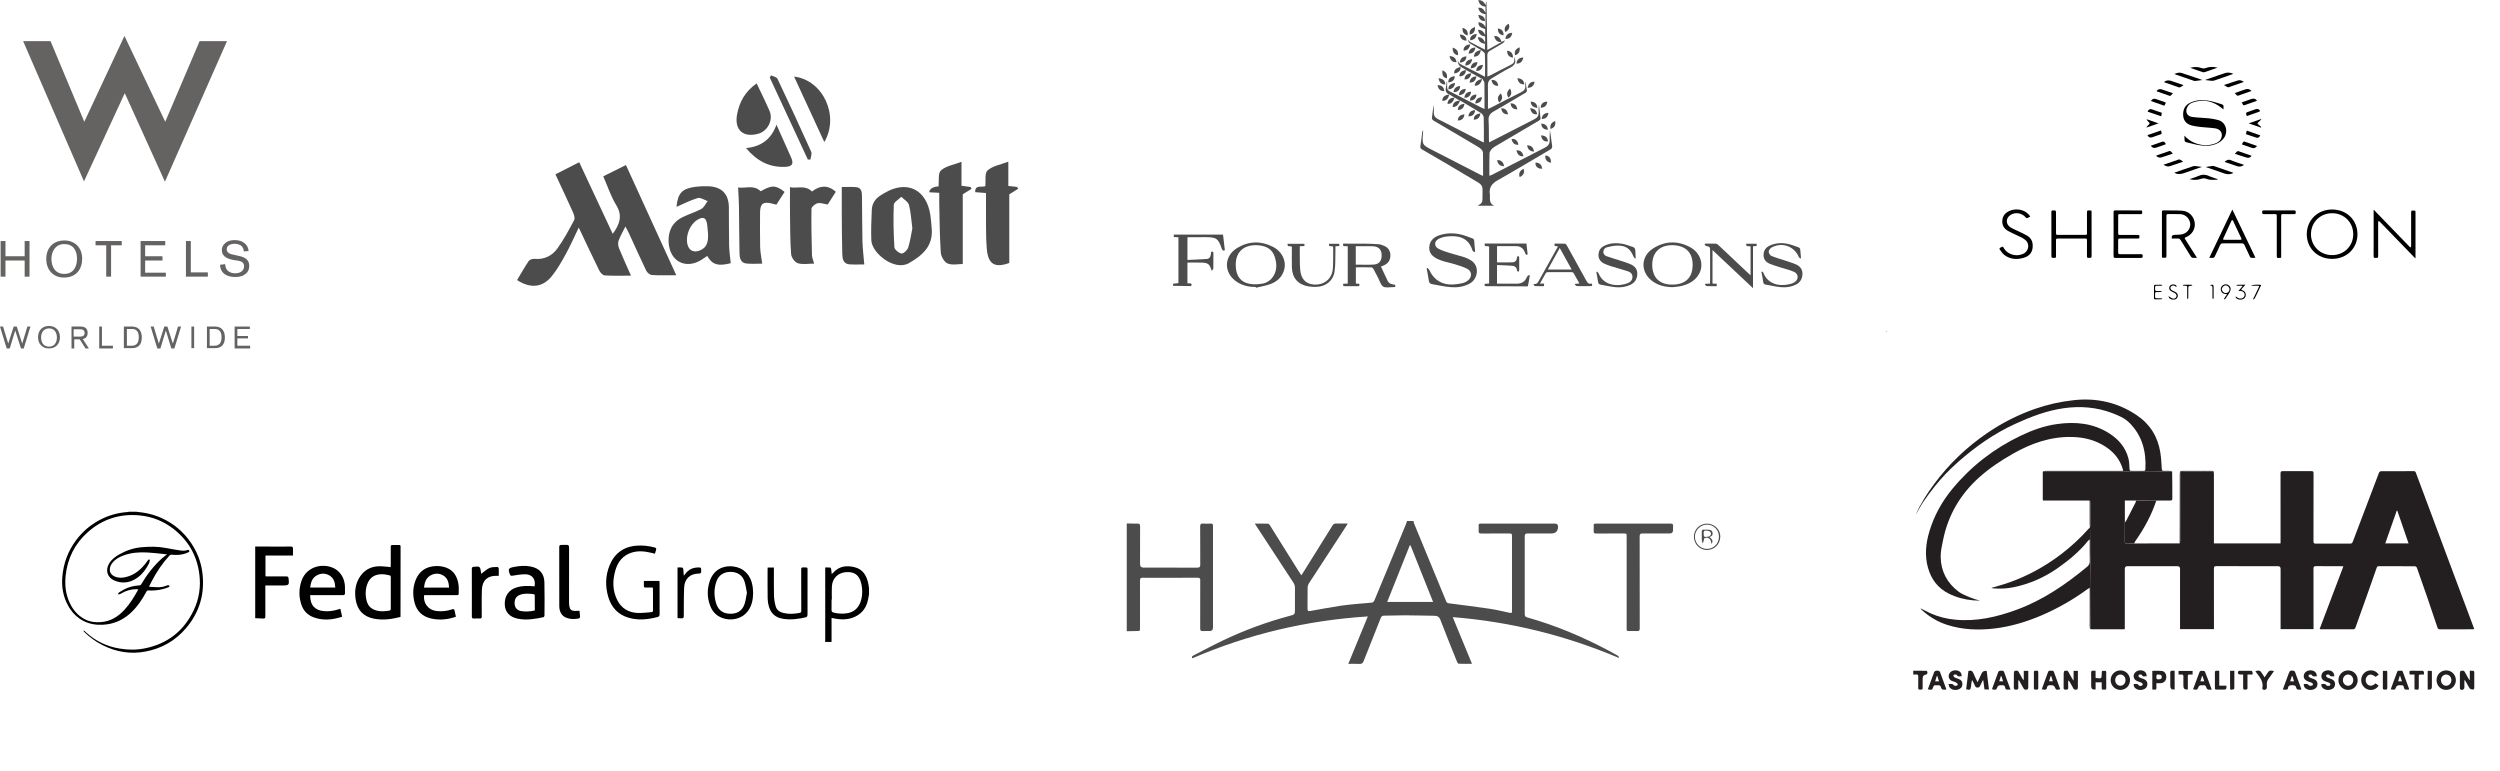 <?xml version="1.0" encoding="UTF-8"?> <svg xmlns="http://www.w3.org/2000/svg" id="Layer_2" data-name="Layer 2" viewBox="0 0 2038.45 628.98"><defs><style> .cls-1 { fill: #000; } .cls-1, .cls-2 { stroke-width: 0px; } .cls-3 { opacity: .7; } .cls-2 { fill: #231f20; } </style></defs><g id="Layer_1-2" data-name="Layer 1"><g><g class="cls-3"><polygon class="cls-2" points="18.86 33.52 41.19 33.52 68.73 99.27 101.49 29.3 134.73 99.27 162.77 33.52 185.1 33.52 134.49 148.15 101.73 75.95 68.48 147.91 18.86 33.52"></polygon><g><polygon class="cls-2" points="20.1 212.42 4.47 212.42 4.47 225.57 .5 225.57 .5 196.54 4.47 196.54 4.47 208.95 20.1 208.95 20.1 196.54 24.07 196.54 24.07 225.57 20.1 225.57 20.1 212.42"></polygon><path class="cls-2" d="M67,210.93c0-9.43-6.45-14.89-14.64-14.89-7.2,0-14.64,4.47-14.64,15.14,0,8.93,5.71,15.14,14.39,15.14,9.93,0,14.89-6.7,14.89-15.38M62.78,210.93c0,5.96-2.48,12.41-10.42,12.41-7.44,0-10.42-5.96-10.42-12.16s3.23-12.16,10.42-12.16,10.42,4.96,10.42,11.91"></path><polygon class="cls-2" points="90.57 200.01 90.57 225.57 86.6 225.57 86.6 200.01 77.91 200.01 77.91 196.54 99.25 196.54 99.25 200.01 90.57 200.01"></polygon><polygon class="cls-2" points="118.36 212.42 118.36 222.34 135.23 222.34 135.23 225.57 114.64 225.57 114.64 196.54 134.73 196.54 134.73 200.01 118.36 200.01 118.36 208.95 132.5 208.95 132.5 212.42 118.36 212.42"></polygon><polygon class="cls-2" points="155.58 222.1 169.47 222.1 169.47 225.57 151.61 225.57 151.61 196.54 155.58 196.54 155.58 222.1"></polygon><path class="cls-2" d="M191.31,212.17c-4.22-.74-10.42-2.23-10.42-8.19,0-2.98,1.49-4.71,2.73-5.71,2.48-2.23,5.71-2.48,7.69-2.48s5.21.25,7.69,2.23c2.98,1.99,3.47,4.96,3.72,6.7l-3.97.25c0-.99-.25-3.23-2.23-4.71-1.49-.99-3.23-1.49-5.21-1.49-3.47,0-6.45,1.49-6.45,4.47,0,3.23,3.23,3.97,5.71,4.47l3.23.74c2.23.5,3.47.74,4.47,1.24,4.47,1.74,4.96,5.21,4.96,7.2,0,2.73-.99,5.21-3.72,6.95-2.73,1.99-6.2,1.99-7.94,1.99-2.73,0-11.66-.5-12.16-9.93l4.22-.5c0,.99.25,3.72,2.23,5.46,1.74,1.49,3.72,1.99,5.96,1.99,3.97,0,7.2-1.99,7.2-5.71,0-3.47-2.73-4.22-5.46-4.71l-2.23-.25Z"></path></g><g><polygon class="cls-2" points="22.33 266.26 18.11 280.16 18.11 280.16 13.65 266.26 11.17 266.26 6.7 280.16 6.7 280.16 2.48 266.26 0 266.26 5.46 284.13 7.94 284.13 12.41 269.49 12.41 269.49 17.12 284.13 19.35 284.13 24.81 266.26 22.33 266.26"></polygon><path class="cls-2" d="M39.95,282.64c4.47,0,6.45-3.47,6.45-7.44s-1.99-7.44-6.45-7.44-6.45,3.47-6.45,7.44,1.99,7.44,6.45,7.44M39.95,265.77c5.46,0,8.93,3.72,8.93,9.18s-3.47,9.18-8.93,9.18-8.93-3.72-8.93-9.18,3.47-9.18,8.93-9.18"></path><path class="cls-2" d="M60.05,274.45h5.21c2.23,0,3.72-.74,3.72-2.98s-1.49-2.98-3.72-2.98h-5.21v5.96ZM57.81,266.26h7.94c2.73,0,5.71.99,5.71,5.21,0,2.23-.99,4.47-3.97,4.96l4.96,7.69h-2.73l-4.71-7.44h-4.47v7.44h-2.23v-17.87h-.5Z"></path><polygon class="cls-2" points="80.89 266.26 83.12 266.26 83.12 281.9 92.06 281.9 92.06 284.13 80.89 284.13 80.89 266.26"></polygon><path class="cls-2" d="M103.47,281.9h3.97c4.22,0,5.71-2.73,5.71-6.95,0-3.97-1.49-6.7-5.46-6.7h-4.22s0,13.65,0,13.65ZM100.99,266.26h6.7c5.46,0,7.94,3.72,7.94,8.93s-2.48,8.68-7.94,8.68h-6.7v-17.62Z"></path><polygon class="cls-2" points="122.82 266.26 125.31 266.26 129.52 280.16 129.52 280.16 133.99 266.26 136.47 266.26 140.94 280.16 140.94 280.16 145.16 266.26 147.64 266.26 142.18 284.13 139.7 284.13 135.23 269.49 135.23 269.49 130.76 284.13 128.28 284.13 122.82 266.26"></polygon><rect class="cls-2" x="156.07" y="266.26" width="2.23" height="17.62"></rect><path class="cls-2" d="M170.96,281.9h3.97c4.22,0,5.71-2.73,5.71-6.95,0-3.97-1.49-6.7-5.46-6.7h-4.22s0,13.65,0,13.65ZM168.73,266.26h6.7c5.46,0,7.94,3.72,7.94,8.93s-2.48,8.68-7.94,8.68h-6.7v-17.62Z"></path><polygon class="cls-2" points="191.31 266.26 203.71 266.26 203.71 268.25 193.54 268.25 193.54 273.96 202.23 273.96 202.23 275.94 193.54 275.94 193.54 281.9 203.96 281.9 203.96 284.13 191.31 284.13 191.31 266.26"></polygon></g></g><g id="CG3JEl.tif" class="cls-3"><g><path class="cls-1" d="M452.88,142.15c6.65-3.39,12.63-6.44,19.4-9.88,9.12,19.5,18.13,38.76,27.32,58.41,5.75-7.82,8.21-14.73,2.86-23.43-4.34-7.05-6.92-15.18-10.57-23.48,6.06-3.02,11.99-5.98,18.48-9.21,13.74,30.08,27.26,59.67,41.05,89.85-7.2,0-13.55.24-19.86-.17-1.65-.11-3.85-1.92-4.62-3.52-4.81-9.91-9.26-19.99-13.87-30-.83-1.81-1.82-3.54-3.11-6.05-2.18,4.43-4.3,7.96-5.63,11.77-.63,1.81-.25,4.33.51,6.2,2.9,7.15,6.14,14.16,9.65,22.12-7.68,0-14.58.25-21.43-.19-1.58-.1-3.58-2.29-4.42-3.99-5.58-11.31-10.9-22.75-16.73-35.03-3.8,7.85-6.88,14.92-10.58,21.65-3.43,6.24-6.98,12.56-11.45,18.05-7.56,9.29-17.38,10.16-28.27,3.12,3.12-5.19,6.09-10.51,9.5-15.54.78-1.14,3.12-1.91,4.63-1.76,7.97.76,14.42-2.47,18.75-8.47,5.22-7.23,9.45-15.21,13.65-23.1.81-1.52-.02-4.34-.86-6.23-4.57-10.22-9.38-20.33-14.4-31.12Z"></path><path class="cls-1" d="M551.6,168.66c1.06-11.11,4.49-14.93,15.49-16.35,3.45-.45,6.97-.57,10.45-.44,10.83.39,16.59,6.19,16.76,16.93.16,10.43-.03,20.86.2,31.29.11,4.8.86,9.58,1.33,14.51-10.23,2.63-15.16,1.29-19.15-5.91-1.48.99-2.91,1.99-4.38,2.94-13.05,8.42-26.29,1.57-27.13-14.07-.49-9.22,3.07-16.4,11.51-20.58,4.93-2.44,10.36-3.94,15.15-6.6,2.23-1.24,3.48-4.22,5.18-6.41-2.71-.91-5.81-3.14-8.07-2.49-5.96,1.72-11.55,4.7-17.34,7.19ZM577.31,190.59c-.25-2.63-.37-5.28-.77-7.89-.82-5.33-3.19-6.31-7.92-3.44-6,3.64-9.73,12.68-8.15,19.72,1.18,5.27,5.03,7.27,10.11,5.27,6.42-2.53,6.92-7.9,6.74-13.67Z"></path><path class="cls-1" d="M759.63,185.61c1.64,14.71-7.3,22.6-18.59,28.98-11.79,6.66-30.09-8.2-30.56-18.53-.38-8.33.02-16.72.37-25.07.23-5.53,3.32-9.5,8.05-12.24.71-.41,1.4-.85,2.1-1.27,18.19-10.94,34.4-3.28,37.59,17.79.52,3.42.71,6.88,1.05,10.33ZM743.91,186.19c-.94-7.11-1.2-13.29-2.77-19.13-.69-2.56-4.06-4.41-6.22-6.58-2.15,2.16-6.05,4.26-6.14,6.51-.46,11.5-.21,23.06.5,34.56.12,1.96,3.54,4.83,5.76,5.16,1.61.24,4.77-2.69,5.45-4.78,1.74-5.37,2.47-11.05,3.43-15.74Z"></path><path class="cls-1" d="M830.14,153.97c-2.29,1.42-4.58,2.85-7.19,4.47v55.98c-11.52,4.17-17.25,1.31-18.31-11.34-1.01-11.98-.52-24.09-.67-36.14-.04-3.04,0-6.08,0-9.55-3.19-.25-5.96-.47-8.83-.7-.14-6.38,4.99-3.67,8.28-4.89.46-4.26-.7-10.58,1.82-12.85,4.07-3.66,10.55-4.66,16.93-7.14v19.82c2.81.31,4.99.55,7.17.78.27.52.54,1.03.81,1.55Z"></path><path class="cls-1" d="M765.84,157.22c-3.32-.18-5.75-.31-8.2-.44q.59-4.32,7.63-4.8c.52-4.44-.59-10.75,1.95-13.02,4.07-3.65,10.56-4.62,16.76-7.01v19.51c2.75.38,5.08.69,7.41,1.01.26.5.53,1,.79,1.5-2.32,1.43-4.63,2.87-7.16,4.43v56.86c-3.61,0-8.49,1.14-12.3-.39-2.71-1.09-5.39-5.68-5.61-8.87-.93-13.42-.94-26.9-1.27-40.36-.06-2.62,0-5.23,0-8.41Z"></path><path class="cls-1" d="M644.14,152.62c5.76,1.31,12.39-2.09,17.93,3.54,6.03-4.68,12.51-5.92,19.45.22-2.26,3.52-4.5,7.03-6.65,10.38-3.03-.47-5.79-1.61-8.15-1.05-2,.48-5.02,2.88-5.05,4.47-.23,12.66.08,25.33.4,37.99.05,1.97.98,3.91,1.76,6.79-4.66,0-9.32.9-13.32-.33-2.42-.75-5.23-4.68-5.44-7.37-.83-10.57-.76-21.22-.91-31.84-.1-7.32-.02-14.63-.02-22.8Z"></path><path class="cls-1" d="M639.73,156.5c-2.32,3.59-4.41,6.83-6.69,10.38-1.17-.29-2.29-.56-3.4-.86-7.25-1.94-9.89,0-9.9,7.35-.02,9.39-.17,18.78.07,28.17.11,4.21,1.02,8.41,1.67,13.43-3.95,0-8.35.31-12.69-.08-5.11-.46-5.73-4.76-5.82-8.63-.3-12.65-.25-25.31-.44-37.96-.07-4.87-.43-9.74-.7-15.44,6,.92,12.7-2.46,18.42,3.11,8.97-5.19,12.35-5.16,19.49.54Z"></path><path class="cls-1" d="M704.72,215.61c-3.4,0-7.67.2-11.91-.05-5.25-.31-5.92-4.54-6.04-8.39-.33-11.42-.33-22.85-.41-34.27-.05-6.5,0-12.99,0-20.39,3.33,0,7.54-.29,11.68.08,4.77.42,4.72,4.49,4.79,7.86.23,12.04.08,24.09.39,36.13.16,6.2.96,12.39,1.5,19.02Z"></path><path class="cls-1" d="M616.97,68c3.73,7.93,7.38,15.18,10.57,22.61,3.1,7.24-1.6,16.3-9.19,18.42-12.33,3.45-19.64-3.06-17.39-15.49,1.85-10.21,6.37-18.8,16.01-25.55Z"></path><path class="cls-1" d="M647.48,62.44c23.67,2.8,37.2,32.15,24.64,53.38-8.27-17.91-16.32-35.35-24.64-53.38Z"></path><path class="cls-1" d="M608.31,120.76c12.71-1.28,20.6-7.44,24.81-19.08,4.19,9.35,8.14,18.02,11.96,26.76,2.21,5.05,1,7.3-4.54,7.59-12.98.67-23.29-4.62-32.23-15.27Z"></path><path class="cls-1" d="M628.78,61.43c1.77.91,4.48,1.38,5.16,2.81,9.37,19.72,18.53,39.53,27.48,59.44.76,1.7-.34,4.22-.57,6.37-.71.02-1.42.05-2.14.07-10.36-22.3-20.72-44.6-31.07-66.9.38-.59.76-1.18,1.15-1.77Z"></path></g></g><g><path class="cls-1" d="M1969.57,210.66c-.1-.07-.33-.16-.49-.32-9.23-9.52-18.46-19.04-27.68-28.56-.3-.31-.56-.66-.89-.93-.34-.27-.74-.47-1.11-.7-.11.39-.3.78-.3,1.17-.02,3.79,0,7.57,0,11.36,0,5.38-.03,10.76.02,16.14.01,1.13-.33,1.61-1.46,1.46-.21-.03-.43-.03-.64,0-1.21.17-1.67-.29-1.63-1.56.08-3.1.03-6.2.03-9.3,0-9,0-17.99,0-26.99v-1.13c.1-.07.21-.15.31-.22.28.35.53.73.84,1.05,9.4,9.71,18.8,19.43,28.22,29.12.23.24.63.3.95.45.09-.35.25-.71.25-1.06.01-9.17,0-18.33.02-27.5,0-.49.23-1.38.43-1.41.96-.11,1.95-.03,2.91.1.13.02.21.76.21,1.17.01,11.45,0,22.9,0,34.35,0,1.09,0,2.19,0,3.31Z"></path><path class="cls-1" d="M1922.23,191.01c-.01,11.52-8.85,20.1-20.7,20.08-11.82-.02-20.67-8.67-20.63-20.18.04-11.51,8.9-20.1,20.73-20.09,11.82.01,20.61,8.63,20.6,20.19ZM1901.5,208.02c9.82,0,17.27-7.33,17.28-17.04,0-9.66-7.39-17.07-17.1-17.12-9.77-.05-17.3,7.32-17.36,17-.06,9.66,7.43,17.14,17.18,17.15Z"></path><path class="cls-1" d="M1672.67,190.82c0-5.94.02-11.87-.02-17.81,0-1.04.24-1.45,1.35-1.44,2.42.03,2.42-.02,2.42,2.39,0,5.29.02,10.58.03,15.87,0,1.6.1,1.7,1.67,1.7,7.27,0,14.55,0,21.82,0,1.69,0,1.74-.07,1.74-1.74,0-5.55.03-11.1-.02-16.65-.01-1.14.26-1.62,1.5-1.57,2.58.09,2.26-.17,2.26,2.32,0,11.57-.02,23.15.03,34.72,0,1.29-.32,1.86-1.65,1.66-.29-.05-.6-.03-.9,0-.98.1-1.25-.35-1.24-1.29.04-4.26.02-8.52.02-12.78,0-1.6-.08-1.69-1.66-1.69-7.27,0-14.55,0-21.82,0-1.67,0-1.78.12-1.78,1.74,0,4.26-.03,8.52.02,12.78.01.98-.3,1.25-1.25,1.25-2.52,0-2.52.04-2.52-2.42,0-5.68,0-11.36,0-17.04Z"></path><path class="cls-1" d="M1791.22,210.25c-1.33,0-2.45.09-3.54-.04-.45-.06-.97-.53-1.23-.95-2.8-4.43-5.59-8.88-8.32-13.36-.61-1-1.31-1.47-2.5-1.41-1.62.08-3.25.02-4.86.02-.07-2.42.47-2.91,2.64-3.02,2.22-.1,4.54-.03,6.62-.67,3.91-1.19,6.31-5.13,5.8-8.74-.59-4.14-3.89-7.26-8.16-7.46-3.31-.15-6.63-.03-9.94-.06-1.29-.01-1.27.82-1.27,1.74.01,10.67.01,21.34,0,32.01,0,.61-.1,1.7-.31,1.74-.99.2-2.04.14-3.06.08-.12,0-.3-.57-.3-.87-.01-12.18,0-24.35,0-36.53,0-.7.15-1.16.99-1.15,5.21.07,10.43-.12,15.61.25,5.45.38,9.57,4.62,10.17,10.04.52,4.67-2.08,9.47-7.16,11.53-1.28.52-1.28.66-.52,1.86,3.03,4.75,6.04,9.51,9.05,14.27.09.14.14.3.32.71Z"></path><path class="cls-1" d="M1781.06,110.61c2.46,2.52,5.09,4.56,8.26,5.84,5.77,2.33,11.62,2.69,17.47.32,2.11-.85,3.8-2.26,4.52-4.5,1.21-3.74-.82-6.98-5.08-7.62-3.86-.58-7.8-.64-11.68-1.1-2.72-.32-5.48-.67-8.1-1.43-5.66-1.66-7.05-6.67-6.12-11.51.92-4.78,4.57-6.83,8.8-8.09,4.95-1.47,9.9-.95,14.8.23,2.46.59,4.84,1.49,7.29,2.15,1.39.38,2.03,1.1,1.8,2.56-.08.53-.01,1.08-.01,1.78-1.62-1.21-2.98-2.39-4.48-3.33-6.63-4.13-13.65-4.91-21-2.18-1.65.61-2.98,1.7-3.88,3.26-2.22,3.84-.61,7.75,3.78,8.36,4.42.61,8.92.63,13.36,1.1,2.68.28,5.39.7,7.96,1.46,6.86,2.02,8.13,10.18,4.35,14.91-2.52,3.16-5.83,4.83-9.72,5.63-4.51.93-8.92.25-13.31-.67-2.4-.5-4.74-1.24-7.14-1.75-1.23-.26-1.76-.83-1.71-2.1.04-1.1-.1-2.21-.16-3.32Z"></path><path class="cls-1" d="M1839.08,210.22c-1.41,0-2.55.06-3.69-.04-.3-.03-.66-.5-.82-.85-1.49-3.1-2.98-6.2-4.38-9.33-.51-1.14-1.2-1.6-2.46-1.58-5.08.06-10.16.04-15.24,0-1.07,0-1.75.31-2.21,1.34-1.36,3.01-2.87,5.96-4.21,8.99-.51,1.15-1.14,1.71-2.42,1.52-.66-.09-1.34-.02-2.26-.02,6.32-13.23,12.52-26.22,18.82-39.42,6.31,13.17,12.51,26.12,18.87,39.39ZM1820.13,195.53c2.15,0,4.3.02,6.45,0,1.14-.01,1.33-.33.88-1.3-2.22-4.74-4.44-9.49-6.68-14.22-.12-.26-.44-.52-.7-.57-.15-.03-.47.32-.58.56-2.19,4.71-4.36,9.43-6.54,14.14-.51,1.09-.36,1.38.85,1.39,2.11.03,4.22,0,6.32,0Z"></path><path class="cls-1" d="M1723.38,190.93c0-5.98.02-11.97-.02-17.95,0-1.09.35-1.41,1.41-1.4,6.89.03,13.78.02,20.67.01.79,0,1.4.09,1.24,1.11-.13.81.47,1.93-1.23,1.9-5.51-.08-11.03-.03-16.54-.03-1.72,0-1.78.06-1.79,1.71,0,4.52,0,9.04,0,13.56,0,1.61.09,1.7,1.66,1.7,4.74,0,9.48,0,14.21.02.48,0,1.31.13,1.36.35.16.73.14,1.53-.01,2.27-.04.19-.81.32-1.25.33-4.69.02-9.39.01-14.08.01-1.85,0-1.89.05-1.89,1.88,0,3.1.04,6.2-.02,9.3-.02,1.18.39,1.59,1.57,1.58,5.64-.04,11.28.01,16.93-.04,1.21-.01,1.52.38,1.54,1.55.02,1.24-.44,1.51-1.58,1.51-6.89-.04-13.78-.04-20.67,0-1.17,0-1.55-.32-1.54-1.53.06-5.94.03-11.88.03-17.82Z"></path><path class="cls-1" d="M1655.46,176.55c-.95.51-1.69,1.03-2.52,1.3-.32.11-.95-.24-1.22-.56-3.04-3.65-8.39-4.56-12.35-2.05-3.88,2.46-4.14,7.38-.32,9.96,2.11,1.42,4.59,2.31,6.89,3.45,2.31,1.14,4.69,2.16,6.9,3.47,3.98,2.37,5.08,6.12,4.42,10.47-.59,3.89-3.09,6.32-6.69,7.46-5.79,1.85-11.45,1.58-16.42-2.27-1.54-1.2-2.6-3.04-3.8-4.64-.13-.18.1-.89.36-1.04.73-.43,1.55-.7,2.4-1.06,1.3,2.41,2.93,4.43,5.38,5.63,3.6,1.75,7.31,1.94,10.99.38,4.89-2.08,5.88-8.35,1.68-11.6-2.24-1.73-5.01-2.76-7.57-4.06-2.07-1.05-4.24-1.91-6.25-3.06-3.35-1.92-5.08-4.8-4.69-8.77.35-3.62,2.42-5.96,5.58-7.47,5.23-2.5,12-1.37,15.77,2.63.49.52.89,1.12,1.45,1.82Z"></path><path class="cls-1" d="M1859.99,210.03c-.16.1-.19.14-.23.15-3.3.46-3.33.43-3.33-2.82,0-10.33,0-20.65,0-30.98,0-1.71-.09-1.81-1.84-1.81-2.93,0-5.86-.05-8.78.02-1.21.03-1.28-.58-1.28-1.52,0-.94.08-1.51,1.29-1.51,8.27.05,16.53.04,24.8,0,1.19,0,1.31.53,1.28,1.5-.02.9.01,1.56-1.24,1.53-2.97-.08-5.94-.03-8.91-.02-1.64,0-1.74.1-1.74,1.77,0,11.06.02,22.12.02,33.17,0,.17-.03.34-.04.51Z"></path><path class="cls-1" d="M1797.81,65.23c3.94-1.36,7.7-2.68,11.48-3.98,1.75-.6,3.49-1.23,5.26-1.75,2.11-.61,4.16-.3,6.47.71-1.68.61-3.09,1.13-4.5,1.63-3.73,1.31-7.46,2.64-11.22,3.87-.74.24-1.61.2-2.41.14-1.62-.14-3.24-.39-5.08-.62Z"></path><path class="cls-1" d="M1795.63,65.25c-2.04.29-3.9.64-5.77.77-.77.05-1.58-.33-2.34-.59-4.52-1.54-9.02-3.11-13.53-4.67-.24-.08-.46-.21-.97-.43,2.01-.95,3.88-1.44,5.82-.84,3.41,1.05,6.77,2.25,10.15,3.38,1.87.63,3.75,1.27,5.61,1.92.3.1.59.26,1.02.46Z"></path><path class="cls-1" d="M1821.09,141.09c-2.56,1.17-4.96,1.22-7.43.35-4.83-1.69-9.66-3.35-14.49-5.03-.19-.07-.37-.14-.69-.26,2.05-.32,3.93-.66,5.82-.88.51-.06,1.08.2,1.6.38,4.92,1.69,9.83,3.38,14.74,5.09.11.04.2.15.45.34Z"></path><path class="cls-1" d="M1795.35,136.09c-4.78,1.66-9.25,3.15-13.67,4.77-2.06.75-4.1,1.3-6.29.94-.86-.14-1.69-.45-2.5-.98,2.49-.87,4.97-1.76,7.47-2.62,2.6-.9,5.19-1.82,7.81-2.65.69-.22,1.49-.19,2.22-.12,1.54.15,3.06.4,4.96.67Z"></path><path class="cls-1" d="M1808.21,146.49c-1.78.06-3.56.23-5.33.13-1.31-.07-2.69-.32-3.89-.82-1.66-.69-3.14-.39-4.72.14-2.8.94-5.85.97-9.03.13,2.5-.87,4.88-1.5,7.06-2.52,3.05-1.42,5.91-1.43,8.96,0,2.13,1,4.44,1.6,6.67,2.39.11.04.19.14.28.21,0,.11,0,.22,0,.34Z"></path><path class="cls-1" d="M1785.83,55.3c3.15-.85,6.28-.91,9.34.2,1.12.4,2.1.43,3.23,0,3.13-1.19,6.36-1.2,9.69-.32-.56.2-1.11.41-1.67.6-2.88,1.01-5.75,2.03-8.64,2.99-.54.18-1.23.24-1.75.07-3.41-1.14-6.79-2.35-10.18-3.54Z"></path><path class="cls-1" d="M1813.88,131.86c1.61-1.13,2.94-2.18,5.14-1.25,3.39,1.44,6.94,2.48,10.55,3.73-.14.2-.22.44-.38.54-1.59.93-3.25,1.28-5.06.65-3.24-1.13-6.49-2.22-9.74-3.34-.15-.05-.28-.17-.52-.32Z"></path><path class="cls-1" d="M1829.61,66.8c-2.47.87-4.64,1.65-6.82,2.4-1.66.58-3.36,1.07-4.98,1.74-.88.37-1.52.25-2.24-.28-.6-.44-1.29-.78-2.2-1.32,3.96-1.32,7.62-2.61,11.34-3.74,1.61-.49,3.2-.05,4.9,1.2Z"></path><path class="cls-1" d="M1780.27,69.59c-.87.53-1.72,1.08-2.6,1.56-.27.15-.69.2-.98.1-3.97-1.36-7.93-2.76-11.89-4.15-.06-.02-.1-.13-.23-.3,1.63-1.38,3.55-1.5,5.41-.94,3.4,1.03,6.73,2.29,10.09,3.46.06.02.1.12.2.27Z"></path><path class="cls-1" d="M1764.02,134.34c4.39-1.53,8.4-2.93,12.41-4.29.32-.11.78-.07,1.08.08.83.44,1.6.98,2.64,1.64-1.47.54-2.72,1.01-3.99,1.45-2.31.79-4.62,1.6-6.96,2.31-1.77.53-3.34-.1-5.18-1.18Z"></path><path class="cls-1" d="M1771.8,75.99c-.66.73-1.13,1.34-1.7,1.85-.24.22-.73.41-1,.32-3.45-1.17-6.89-2.39-10.33-3.61-.15-.05-.26-.19-.39-.29.9-1.24,2.54-1.93,3.95-1.48,3.1.99,6.17,2.09,9.47,3.22Z"></path><path class="cls-1" d="M1835.81,127.17c-.89,1.22-2.26,1.76-3.57,1.41-3.29-.88-6.51-2.05-9.99-3.18.76-.8,1.27-1.43,1.88-1.95.24-.2.74-.29,1.04-.19,3.49,1.18,6.97,2.41,10.45,3.63.06.02.1.13.2.27Z"></path><path class="cls-1" d="M1835.78,74.21c-2.43.85-4.81,1.69-7.18,2.52-.97.34-1.98.61-2.91,1.04-1.04.48-1.77.29-2.39-.66-.25-.39-.63-.69-1.11-1.21,1.17-.43,2.22-.82,3.28-1.19,1.78-.63,3.57-1.24,5.36-1.85,1.93-.67,3.67-.23,4.95,1.34Z"></path><path class="cls-1" d="M1771.67,125.22c-3.24,1.1-6.23,2.24-9.3,3.12-1.55.45-3.12.08-4.33-1.48,3.72-1.29,7.31-2.55,10.91-3.75.28-.09.76.06,1,.27.57.5,1.04,1.1,1.72,1.83Z"></path><path class="cls-1" d="M1827.88,83.46c2.77-.97,5.38-1.9,8.01-2.79.52-.17,1.1-.23,1.65-.22,1.16.02,2.02.59,2.75,1.72-1.93.69-3.77,1.35-5.61,2.01-1.33.47-2.7.86-4,1.41-1.1.47-1.78.3-2.15-.89-.11-.36-.35-.68-.65-1.25Z"></path><path class="cls-1" d="M1753.8,82.38c1.03-1.58,2.2-2.18,3.75-1.71,2.67.82,5.28,1.81,7.91,2.73.15.05.27.19.53.37-.4.8-.79,1.58-1.21,2.44-3.69-1.29-7.27-2.54-10.98-3.84Z"></path><path class="cls-1" d="M1840.35,119c-1.14,1.65-2.44,2.16-4.09,1.61-2.72-.91-5.42-1.87-8.25-2.84.38-.76.61-1.42,1-1.95.19-.26.75-.51,1.03-.42,3.41,1.15,6.8,2.37,10.3,3.6Z"></path><path class="cls-1" d="M1751.02,110.2c3.64-1.27,7.26-2.53,11.04-3.85.21.86.45,1.58.52,2.32.02.25-.34.68-.61.78-2.38.87-4.77,1.73-7.18,2.5-1.78.57-2.94.03-3.76-1.76Z"></path><path class="cls-1" d="M1831.35,109.39c.2-.99.37-1.82.58-2.89,3.74,1.31,7.38,2.58,11.03,3.85-.56,1.5-1.72,2.32-2.95,1.95-2.9-.88-5.75-1.92-8.66-2.91Z"></path><path class="cls-1" d="M1831.93,94.67c-.2-.89-.44-1.62-.5-2.37-.02-.24.38-.64.67-.75,2.33-.86,4.68-1.69,7.04-2.48,1.38-.46,2.74-.14,3.39.82.17.25.07,1.03-.08,1.09-3.45,1.26-6.93,2.45-10.51,3.69Z"></path><path class="cls-1" d="M1751.09,91.01c.61-1.56,1.85-2.37,3.19-1.95,2.81.89,5.58,1.91,8.44,2.91-.17.92-.32,1.74-.53,2.87-3.73-1.29-7.37-2.54-11.1-3.83Z"></path><path class="cls-1" d="M1753.71,118.84c2.5-.88,4.88-1.72,7.26-2.56.65-.23,1.3-.43,1.95-.66q1.78-.63,2.63,1.08c.11.23.22.45.44.88-.85.31-1.62.61-2.4.89-1.74.62-3.48,1.23-5.22,1.83-2.04.7-3.48.3-4.64-1.46Z"></path><path class="cls-1" d="M1833.55,100.59c3.59-1.25,6.8-2.37,10.01-3.48.08.1.15.19.23.29-.8.78-1.56,1.62-2.42,2.33-.75.62-.84,1.07-.02,1.71.87.67,1.65,1.45,2.47,2.18-.1.14-.21.28-.31.42-3.19-1.11-6.38-2.21-9.96-3.45Z"></path><path class="cls-1" d="M1813.31,243.8c.83-1.25,1.65-2.5,2.58-3.89-.94-.14-1.61-.18-2.26-.34-2.13-.54-3.28-2.65-2.69-4.84.52-1.92,2.71-3.26,4.63-2.83,2.2.49,3.67,2.52,3.15,4.58-.25.98-.75,1.92-1.27,2.8-.81,1.37-1.7,2.69-2.63,3.98-.28.39-.8.6-1.21.9-.1-.11-.2-.23-.3-.34ZM1817.89,235.87c0-1.68-1.48-3.16-3.13-3.15-1.59.02-3.18,1.64-3.13,3.2.05,1.53,1.58,3.01,3.14,3.05,1.74.04,3.12-1.34,3.11-3.1Z"></path><path class="cls-1" d="M1823.13,241.76c.31.24.64.47.93.73,1.22,1.05,3.22,1.29,4.59.54,1.22-.67,1.86-2.08,1.53-3.38-.37-1.47-1.97-2.54-3.68-2.46-.37.02-.74.09-1.41.18,1.24-1.44,2.3-2.67,3.36-3.9-.06-.16-.12-.33-.19-.49h-4.52c0-.23,0-.47,0-.7,2.25-.25,4.54.04,7.18-.18-1.09,1.22-1.96,2.2-2.83,3.16-.83.92-.78,1.11.45,1.47,1.6.48,2.67,1.98,2.64,3.72-.03,1.72-1.05,3.13-2.63,3.59-1.78.51-3.5.41-5-.78-.35-.28-.54-.74-.81-1.12.13-.12.26-.24.39-.36Z"></path><path class="cls-1" d="M1750.53,97.29c3.05,1.06,6.09,2.11,9.51,3.3-3.45,1.2-6.55,2.28-9.65,3.36-.07-.08-.13-.16-.2-.24.67-.75,1.29-1.55,2.02-2.23.72-.66.68-1.13-.03-1.77-.7-.64-1.26-1.42-1.89-2.14.08-.09.15-.18.23-.28Z"></path><path class="cls-1" d="M1768.36,241.54c1.15.72,2.01,1.45,3,1.84,1.24.48,2.72-.23,3.18-1.29.51-1.17.06-2.33-1.29-3.12-.93-.54-1.92-.97-2.85-1.5-1.19-.67-1.88-1.66-1.64-3.08.22-1.34,1.14-2.07,2.39-2.42,1.17-.33,2.87.15,3.52,1.05.14.19.09.51.13.77-.26-.04-.56,0-.78-.12-.41-.21-.75-.58-1.17-.76-1.05-.44-2.39.06-2.91,1.01-.52.94-.16,2.07.98,2.73,1,.58,2.1,1,3.09,1.59,1.68,1,2.19,2.84,1.33,4.44-.74,1.39-2.08,1.63-3.43,1.61-1.53-.01-2.87-.61-3.65-2.03-.11-.2.06-.54.09-.73Z"></path><path class="cls-1" d="M1762.48,238c-.72.05-1.43.13-2.15.14-3.41.02-3.12-.32-3.12,3.13,0,1.92.02,1.94,1.94,1.95,1.16,0,2.32.03,3.48.07.1,0,.2.15.49.38-.38.16-.64.37-.91.37-1.63.03-3.27,0-4.9.02-.71,0-1.01-.29-1-1,.01-3.31-.02-6.62.03-9.93,0-.33.44-.91.7-.92,1.8-.08,3.61-.05,5.42-.02.16,0,.31.21.76.54-.63.14-.96.26-1.28.27-1.12.03-2.24.05-3.35,0-1.01-.04-1.35.41-1.38,1.38-.09,2.97-.11,2.97,2.88,2.97.79,0,1.59,0,2.38,0,0,.22.01.44.02.66Z"></path><path class="cls-1" d="M1837.15,243.79c1.41-2.93,2.83-5.86,4.24-8.78.07-.15.15-.31.23-.46.71-1.41.62-1.55-1.02-1.55-1.25,0-2.5,0-3.75,0-.4,0-.8-.08-1.3-.13.53-.75,5.97-1,8.2-.5-1.21,2.53-2.4,5.04-3.6,7.54-.54,1.12-1.07,2.25-1.66,3.34-.2.37-.6.62-.91.93-.14-.13-.28-.26-.42-.38Z"></path><path class="cls-1" d="M1779.97,232.35c.33-.07.66-.19,1-.19,1.94-.02,3.87-.03,5.81.01.3,0,.59.28.89.43-.28.13-.55.35-.83.37-2.54.2-2.54.19-2.54,2.76,0,2.41.02,4.81-.02,7.22,0,.34-.3.67-.47,1.01-.15-.35-.42-.7-.42-1.05-.03-2.75-.02-5.5.01-8.25.02-1.54-.08-1.65-1.68-1.67-.57-.01-1.14-.08-1.71-.12-.01-.17-.02-.34-.03-.52Z"></path><path class="cls-1" d="M1801.85,232.77c2.17-1.17,3.1-.69,3.1,1.07,0,3.05.02,6.09-.02,9.14,0,.34-.3.67-.46,1.01-.16-.33-.46-.66-.47-.99-.04-2.4,0-4.81-.02-7.21,0-1.32.57-2.96-2.13-3.02Z"></path></g><g id="R6k2nj.tif"><g><path class="cls-2" d="M2038.45,627.48c0,.5-.21,1-.32,1.5"></path><path class="cls-2" d="M1537.63,270.39c.06-.11.11-.31.17-.32.44-.03.89-.01,1.33-.01"></path><path class="cls-2" d="M1740.12,443.12c12.38-.02,24.76-.03,37.14-.05.16-.63.46-1.27.46-1.9.02-18.36.02-36.72.02-55.09,0-.55-.06-1.1-.09-1.66.05-.06.12-.12.18-.17,2.71.05,5.42.14,8.13.14,6.32,0,12.63-.06,18.95-.09.09.7.26,1.4.26,2.1.01,18.18.01,36.36.01,54.53v2.13h54.34v-1.95c0-18.34.02-36.69-.03-55.03,0-1.54.42-1.96,1.96-1.95,7.73.08,15.46.07,23.19,0,1.4-.01,1.78.41,1.78,1.79-.04,18.46,0,36.91-.06,55.37,0,1.52.37,1.98,1.93,1.97,9.29-.07,18.57-.06,27.86,0,1.26,0,1.82-.4,2.27-1.59,7.08-18.8,14.21-37.58,21.4-56.35.2-.52,1.11-1.09,1.69-1.1,8.84-.07,17.68-.04,26.52-.06.97,0,1.47.31,1.82,1.27,10.32,27.73,20.68,55.44,31.03,83.15,5.38,14.4,10.78,28.8,16.16,43.2.12.31.2.63.37,1.18-.6.06-1.11.15-1.63.15-8.73,0-17.46-.01-26.19.03-1.16,0-1.75-.28-2.14-1.48-2.79-8.43-5.65-16.84-8.54-25.23-2.71-7.87-5.45-15.73-8.26-23.57-.19-.53-1.08-1.14-1.65-1.14-9.79-.07-19.57-.03-29.36-.08-1.18,0-1.51.62-1.82,1.5-2.29,6.55-4.57,13.1-6.89,19.64-3.45,9.73-6.91,19.45-10.42,29.16-.18.49-.86,1.13-1.32,1.13-9.01.06-18.01.04-27.02.02-.16,0-.31-.09-.79-.24,6.43-16.95,12.84-33.87,19.36-51.07-.82-.05-1.39-.11-1.96-.11-6.78,0-13.57.04-20.35-.04-1.59-.02-2.08.4-2.07,2.04.06,15.73.04,31.46.04,47.2v2.12h-26.86c0-.75,0-1.4,0-2.06,0-15.68,0-31.35,0-47.03q0-2.22-2.14-2.23c-16.74,0-33.47.02-50.21-.04-1.64,0-2.03.48-2.02,2.06.06,15.73.03,31.46.03,47.2v2.1h-27.65v-1.98c0-15.73,0-31.46,0-47.2q0-2.15-2.22-2.15c-13.57,0-27.13,0-40.7,0q-2.11,0-2.12,2.2c0,15.68,0,31.35,0,47.03v2.06c-.49.07-.86.16-1.23.16-8.56,0-17.13,0-25.69,0-.43,0-.86-.13-1.29-.19.03-.5.09-.99.09-1.49-.07-11.34-.18-22.67-.2-34.01-.01-6.17.2-12.33.19-18.5-.01-9.28-.13-18.56-.22-27.84,0-.31-.14-.63-.22-.94.05-.18.1-.36.15-.54.1-.3.29-.6.29-.9.02-6.47.02-12.94,0-19.41,0-.36-.31-.71-.47-1.07-.66-.04-1.32-.11-1.98-.11-11.44,0-22.88,0-34.32,0h-1.83c-.07-.56-.16-.94-.16-1.32,0-7.16,0-14.32,0-21.49,0-.32.12-.64.18-.97.72.03,1.44.07,2.16.07,23.89,0,47.78.01,71.67,0,4.05,0,8.11-.21,12.16-.2,6.44.02,12.88.14,19.32.22.04,3.37.11,6.74.13,10.12.02,3.93-.05,7.86.03,11.79.03,1.35-.34,1.83-1.76,1.8-3.76-.07-7.53.03-11.29.06-5.55-.02-11.1-.04-16.65-.06h-9.01v17.74c-.01,5.31,0,10.63-.05,15.94,0,.99.29,1.39,1.33,1.35,2.1-.07,4.2-.04,6.31-.05ZM1954.72,416.4l-.45-.06c-3.12,8.88-6.23,17.77-9.38,26.75h19.01c-3.1-9.03-6.14-17.86-9.18-26.69Z"></path><path class="cls-2" d="M1771.08,384.42c-6.44-.08-12.88-.2-19.32-.22-4.05-.01-8.11.2-12.16.2-23.89.02-47.78.01-71.67,0-.72,0-1.44-.05-2.16-.07.65-.14,1.31-.39,1.96-.39,20.35-.02,40.71-.02,61.06-.02.71,0,1.42,0,2.36,0-.14-.69-.2-1.16-.33-1.6-2.34-7.81-7.23-13.66-13.96-18.07-8.24-5.41-17.39-7.7-27.15-7.95-17.57-.45-33.43,5.12-48.45,13.69-9.87,5.63-19.32,11.87-27.77,19.51-15.01,13.59-24.83,30.21-28.98,50.06-1.02,4.88-2.21,9.87-2.11,14.79.24,11.6,5.29,21.08,14.61,28.09,3.68,2.77,12.51,6.09,17.54,7.34-1.9-.09-3.81-.11-5.7-.28-6.93-.61-13.54-2.33-19.8-5.45-8.94-4.45-14.36-11.67-17.01-21.14-2.8-9.97-1.77-19.82,1.14-29.57,3.85-12.91,10.27-24.46,18.83-34.81,15.33-18.53,33.94-32.88,55.61-43.26,9.47-4.54,19.3-8.07,29.73-9.52,14.97-2.08,29.45-.75,42.54,7.63,7.64,4.89,13.29,11.49,15.6,20.44.71,2.76.71,5.71.89,8.59.07,1.13.35,1.56,1.53,1.54,3.28-.07,6.56-.05,9.84,0,1.04.01,1.5-.33,1.56-1.41.8-14.33-2.54-27.24-12.94-37.71-3.98-4.01-9.09-6.11-14.25-8.06-12.77-4.81-25.93-5.83-39.38-3.92-13.96,1.99-26.94,6.97-39.66,12.81-17.08,7.84-32.26,18.5-46.31,30.86-7.06,6.21-13.6,12.96-19.42,20.36-3.08,3.91-6.11,7.89-8.89,12.02-2.34,3.49-4.29,7.24-6.45,10.85,3.96-8.97,9.19-17.18,15.01-25.04,12.05-16.28,26.48-30.1,43.19-41.52,12.03-8.22,24.91-14.82,38.67-19.66,10.43-3.66,21.14-6.07,32.12-7.25,18.53-2,35.71,1.8,51.26,12.26,10.88,7.33,17.24,17.61,19.25,30.51.67,4.32.89,8.72,1.16,13.09.08,1.35.41,1.89,1.81,1.81,1.72-.1,3.45-.06,5.17,0,.47.02.94.31,1.41.47Z"></path><path class="cls-2" d="M1703.93,430.15c.07.31.21.63.22.94.09,9.28.2,18.56.22,27.84,0,6.17-.2,12.33-.19,18.5.02,11.34.13,22.67.2,34.01,0,.5-.06,1-.09,1.49-.13-.61-.38-1.21-.38-1.81-.02-9.84-.02-19.67-.02-29.51,0-.65,0-1.3,0-2.38-.91.59-1.5.94-2.05,1.34-11.8,8.52-24.34,15.74-37.75,21.42-12.08,5.11-24.56,8.86-37.61,10.44-13.09,1.58-26.13,1.14-38.77-2.91-7.89-2.53-14.96-6.77-21.06-12.49-.22-.2-.35-.49-.74-1.05,3.05,1.53,5.7,3,8.46,4.22,6.4,2.83,13.13,4.44,20.1,5.09,17.34,1.61,33.76-2.22,49.88-8.13,21.49-7.89,40.01-20.59,57.47-35.06,1.55-1.28,2.18-2.66,2.13-4.69-.14-5.16-.05-10.34-.05-15.51,0-.6,0-1.2,0-2.11-.52.41-.85.58-1.06.84-7,8.75-15.49,15.86-24.61,22.29-11.2,7.89-23.44,13.31-36.88,15.99-5.32,1.06-10.69,1.26-16.1.84-.41-.03-.82-.18-1.63-.37,3.41-.99,6.44-1.84,9.44-2.76,14.99-4.62,28.83-11.6,41.72-20.5,8.16-5.64,15.7-12.01,22.66-19.08,2.21-2.25,4.33-4.59,6.49-6.88Z"></path><path class="cls-2" d="M1740.12,443.12c-2.1.01-4.21-.02-6.31.05-1.03.03-1.33-.36-1.33-1.35.04-5.31.04-10.63.05-15.94.31-.28.75-.5.93-.85,2.69-5.2,5.36-10.42,8-15.65.17-.34.06-.82.08-1.24,5.55.02,11.1.04,16.65.06-3.93,11.87-9.85,22.71-17.01,32.91-.43.62-.72,1.34-1.07,2.02Z"></path><path class="cls-2" d="M1604.98,547.12c2.31-.73,3.44.08,4.19,2.03.88,2.3,2.06,4.5,3.28,7.11,1.23-2.66,2.26-4.91,3.3-7.16q1.14-2.49,4.17-2.01c.6,4.95,1.2,9.95,1.83,15.09h-3.64c-.32-2.43-.64-4.88-.96-7.33-.14-.05-.29-.09-.43-.14-.76,1.54-1.55,3.06-2.25,4.63-.41.92-.97,1.31-2.03,1.3-1.06,0-1.6-.37-2-1.32-.64-1.52-1.42-2.99-2.14-4.47-.15,0-.29.02-.44.02-.12.54-.29,1.08-.37,1.62-.15,1.1-.22,2.21-.38,3.31-.41,2.78-.83,3.02-3.96,2.2.61-4.97,1.23-9.95,1.84-14.88Z"></path><path class="cls-2" d="M2013.82,554.26v-7.34c1.06,0,1.99-.08,2.88.05.31.05.77.63.77.97.05,4.44.05,8.88,0,13.32,0,.35-.53,1.02-.74.99-.97-.13-2.31-.14-2.78-.76-1.27-1.66-2.16-3.6-3.21-5.43-.27-.47-.56-.92-.84-1.38-.16.02-.33.04-.49.06,0,1.89,0,3.79,0,5.68,0,1.68-1.78,2.69-3.23,1.76-.33-.21-.44-.95-.44-1.45-.03-4-.05-7.99.01-11.99,0-.6.43-1.72.62-1.72,1.11.04,2.46-.76,3.27.76,1.05,1.96,2.17,3.87,3.27,5.8.16.28.36.52.55.78.12-.03.25-.06.37-.1Z"></path><path class="cls-2" d="M1650.14,554.23v-7.2h3.69v2.09c0,3.77.03,7.55-.03,11.32,0,.61-.36,1.72-.62,1.74-1.07.09-2.35.63-3.12-.76-1.15-2.09-2.35-4.15-3.54-6.22-.13-.22-.32-.41-.84-.56,0,1.95-.1,3.91.03,5.85.1,1.51-.43,1.85-1.87,1.86-1.54.01-1.85-.54-1.82-1.94.09-3.88,0-7.77.06-11.65,0-.61.39-1.74.6-1.75,1.11,0,2.45-.72,3.25.8,1,1.91,2.1,3.78,3.18,5.66.18.32.43.59.65.89.13-.04.26-.09.4-.13Z"></path><path class="cls-2" d="M1690.76,554.95v-7.93h3.52c0,.88,0,1.74,0,2.6,0,3.61.03,7.22-.03,10.83,0,.61-.35,1.72-.62,1.75-1.06.11-2.31.57-3.05-.89-.98-1.93-2.13-3.77-3.22-5.64-.17-.3-.42-.56-1.01-.75,0,1.96-.1,3.93.03,5.89.1,1.58-.81,1.51-1.88,1.51-1.08,0-1.92.06-1.88-1.51.1-4,0-8,.07-12,.01-.63.43-1.78.72-1.8,1.1-.06,2.42-.65,3.19.92.98,1.99,2.15,3.88,3.25,5.81.17.3.42.57.91,1.21Z"></path><path class="cls-2" d="M1914.51,562.54c-4.38-.02-7.88-3.62-7.82-8.02.06-4.47,3.52-7.91,7.95-7.9,4.4,0,7.82,3.54,7.78,8.03-.04,4.51-3.46,7.92-7.91,7.89ZM1918.78,554.67c.02-2.63-1.76-4.64-4.14-4.66-2.4-.02-4.25,1.95-4.28,4.56-.03,2.54,1.88,4.59,4.26,4.58,2.31,0,4.14-1.97,4.16-4.48Z"></path><path class="cls-2" d="M1728.96,562.54c-4.39.01-7.91-3.49-7.97-7.92-.06-4.38,3.5-7.98,7.89-8,4.42-.01,7.9,3.47,7.91,7.93.01,4.49-3.42,7.98-7.84,7.99ZM1733.1,554.58c.02-2.6-1.82-4.59-4.23-4.58-2.33.01-4.14,1.96-4.18,4.48-.04,2.58,1.8,4.64,4.17,4.66,2.41.03,4.22-1.93,4.24-4.57Z"></path><path class="cls-2" d="M1994.53,562.54c-4.42-.01-7.84-3.51-7.82-8,.02-4.5,3.43-7.92,7.9-7.92,4.37,0,7.88,3.57,7.86,8-.03,4.43-3.53,7.94-7.94,7.92ZM1998.81,554.52c-.02-2.49-1.88-4.49-4.17-4.52-2.42-.03-4.29,1.95-4.3,4.54,0,2.61,1.84,4.62,4.23,4.6,2.38-.02,4.26-2.07,4.24-4.62Z"></path><path class="cls-2" d="M1708.72,556.34v5.63c-.24.16-.33.26-.43.27q-3.19.29-3.19-2.92c0-3.44.09-6.89-.04-10.32-.07-1.68.37-2.4,2.1-2.1.42.07.87.01,1.53.01v5.73c.33.15.42.23.53.24,4.48.5,4.46.5,4.5-3.97,0-.63.09-1.75.33-1.81.94-.21,1.97-.14,2.95-.05.16.01.37.63.37.97.02,4.39.01,8.77.02,13.16,0,1.65-1.25,1.02-2.06,1.11-.85.09-1.7.12-1.64-1.2.07-1.55.02-3.1.02-4.75h-4.99Z"></path><path class="cls-2" d="M1639.38,562.3c-1.03,0-1.69-.06-2.33.01-1.13.13-1.83-.27-1.99-1.43-.25-1.77-1.25-2.43-2.99-2.14-.59.1-1.27-.13-1.81.06-.57.21-1.29.63-1.5,1.15-1.09,2.66-1.13,2.73-4.37,2.17.02-.31-.03-.65.08-.93,1.58-4.31,3.26-8.6,4.74-12.94.58-1.7,1.79-1.25,2.93-1.34,1.05-.08,1.68.16,2.08,1.33,1.59,4.59,3.33,9.13,5.15,14.08ZM1633.27,555.54c-.49-1.53-.92-2.88-1.35-4.23-.15,0-.31,0-.46,0-.43,1.37-.86,2.74-1.33,4.24h3.15Z"></path><path class="cls-2" d="M1964.19,562.3c-.58,0-1.14-.07-1.68.01-1.44.23-2.21-.38-2.4-1.78-.19-1.44-.98-1.98-2.41-1.8-.71.09-1.48-.12-2.16.06-.58.15-1.34.54-1.56,1.03-1.23,2.78-1.24,2.83-4.63,2.25.47-1.31.93-2.58,1.4-3.85,1.28-3.43,2.61-6.84,3.81-10.31.39-1.12,1.15-1.12,1.96-1,.93.13,2.16-.65,2.7.86,1.68,4.65,3.4,9.28,5.09,13.92.03.09-.04.21-.13.59ZM1958.49,555.53c-.53-1.6-.99-3-1.45-4.4l-.35.04c-.43,1.4-.86,2.79-1.34,4.36h3.14Z"></path><path class="cls-2" d="M1861.33,562.3c1.54-4.19,2.93-7.98,4.32-11.77.15-.42.32-.83.47-1.24.9-2.47,1.54-2.87,4.14-2.34.39.08.88.5,1.02.87,1.72,4.56,3.39,9.14,5.07,13.72.05.14,0,.32,0,.76-.97,0-1.97.13-2.9-.06-.43-.09-.99-.75-1.07-1.22-.34-1.93-1.42-2.35-3.26-2.33-1.87.02-3.28.18-3.53,2.38-.12,1.06-.81,1.32-1.78,1.25-.7-.05-1.41-.01-2.48-.01ZM1867.36,555.53h3.17c-.49-1.53-.92-2.87-1.35-4.22-.15,0-.3-.02-.45-.02-.42,1.32-.85,2.64-1.37,4.24Z"></path><path class="cls-2" d="M1750.33,551.44c-1.47-.19-3.07.82-4.01-1.16-.16-.33-1.23-.42-1.8-.28-.4.1-.95.8-.91,1.17.06.48.56,1.07,1.02,1.29,1.04.5,2.21.72,3.28,1.18,2.27.98,3.12,2.31,3.02,4.47-.1,2.01-1.27,3.48-3.5,4.14-2.04.6-4.1.53-5.9-.76-1.21-.87-2.04-2-1.67-3.76,1.45.09,2.95-.61,4.03,1.08.27.43,1.32.6,1.95.49.52-.09,1.17-.7,1.31-1.2.1-.36-.44-1.16-.88-1.37-1.19-.57-2.51-.86-3.72-1.4-2.33-1.05-3.27-3.05-2.6-5.27.74-2.44,3.6-3.93,6.49-3.4,2.52.47,3.99,2.19,3.87,4.79Z"></path><path class="cls-2" d="M1788.17,562.03c1.8-4.84,3.53-9.58,5.34-14.28.15-.4.91-.82,1.36-.8,1.03.04,2.74.07,2.96.6,1.96,4.75,3.66,9.6,5.55,14.75-1.21,0-2.2.2-3.03-.07-.57-.18-1.18-.95-1.33-1.57-.37-1.49-1.09-2.19-2.68-1.93-.7.11-1.48-.12-2.15.06-.54.14-1.23.57-1.42,1.04-1.11,2.74-1.33,2.89-4.61,2.19ZM1797.34,555.54c-.55-1.63-1-2.98-1.46-4.32-.13.01-.26.02-.39.03-.44,1.38-.88,2.76-1.37,4.29h3.22Z"></path><path class="cls-2" d="M1679.7,562.01c-2.89.82-3.37.54-4.44-2.1-.2-.5-.93-.88-1.5-1.12-.43-.18-.99.03-1.48-.05-1.87-.28-3,.27-3.36,2.33-.25,1.43-1.21,1.59-4.11.96.75-2.08,1.49-4.14,2.25-6.19.97-2.65,2.01-5.28,2.92-7.95.45-1.31,1.46-.98,2.34-.96.87.01,1.91-.41,2.38.9,1.65,4.59,3.34,9.16,5.01,13.73.05.14,0,.31,0,.46ZM1672.5,551.23c-.15,0-.29.02-.44.03-.42,1.37-.84,2.74-1.3,4.24h3.13c-.51-1.55-.95-2.91-1.39-4.27Z"></path><path class="cls-2" d="M1588.78,557.74c1.72.05,3.23-.62,4.39,1.11.3.44,1.61.35,2.42.23.32-.05.86-1.04.73-1.24-.38-.6-.96-1.18-1.6-1.48-1.09-.52-2.35-.69-3.43-1.24-2.68-1.35-3.17-4.71-1.09-6.9,1.56-1.63,4.31-2.13,6.65-1.21,1.76.7,2.7,2.16,2.65,4.36-1.41-.09-2.96.85-4.01-1.1-.19-.35-1.31-.36-1.95-.25-.33.06-.88.83-.78,1.08.2.54.66,1.12,1.17,1.37.98.49,2.1.7,3.12,1.14,2.37,1.04,3.19,2.32,3.04,4.6-.13,2.04-1.44,3.47-3.76,4.12-2.92.81-6.05-.32-7.05-2.6-.25-.57-.31-1.22-.5-2.01Z"></path><path class="cls-2" d="M1571.91,562.06c1.4-3.82,2.75-7.51,4.11-11.19.21-.57.53-1.12.64-1.71.35-1.85,1.37-2.5,3.26-2.3,1.08.11,1.67.31,2.05,1.4,1.56,4.39,3.21,8.75,4.82,13.12.07.19.08.41.16.92-1.08,0-2.08.15-3-.06-.47-.11-1.04-.83-1.14-1.35-.33-1.79-1.3-2.42-3.04-2.13-.54.09-1.12.07-1.66,0-.95-.11-1.41.34-1.7,1.19-.92,2.68-1.1,2.76-4.5,2.12ZM1581.06,555.54c-.55-1.66-1-3.03-1.45-4.41-.12,0-.23-.01-.35-.02-.45,1.43-.89,2.86-1.38,4.43h3.18Z"></path><path class="cls-2" d="M1889.05,551.44c-1.42-.16-3.02.82-4.07-1.14-.19-.35-1.32-.35-1.96-.23-.33.06-.85.86-.75,1.1.22.54.7,1.1,1.21,1.35,1.04.51,2.21.74,3.27,1.21,2.04.89,2.98,2.33,2.87,4.24-.12,2.13-1.25,3.5-3.24,4.18-1.87.65-3.74.61-5.51-.25-1.61-.79-2.55-2.07-2.45-4.13,1.49.05,2.97-.69,4.16,1.03.33.48,1.77.49,2.56.26,1.03-.3,1.04-1.67.06-2.21-.81-.45-1.75-.69-2.64-.99-3.38-1.12-4.72-3.11-3.94-5.87.7-2.48,3.9-3.99,6.86-3.23,2.35.6,3.62,2.2,3.55,4.67Z"></path><path class="cls-2" d="M1903.34,551.4c-1.51-.02-3,.69-4.02-1.1-.2-.36-1.31-.37-1.96-.26-.34.06-.88.84-.79,1.09.2.54.67,1.12,1.19,1.37,1.09.53,2.32.77,3.43,1.27,2,.91,2.94,2.44,2.78,4.31-.18,2.12-1.34,3.5-3.34,4.11-2.16.66-4.29.6-6.2-.78-1.14-.83-1.74-1.96-1.69-3.63,1.5.07,2.99-.75,4.17,1,.3.45,1.41.56,2.1.48.46-.05,1.12-.68,1.19-1.13.06-.42-.43-1.16-.87-1.37-1.04-.51-2.19-.76-3.28-1.17-2.57-.96-3.71-3.04-3.07-5.5.62-2.38,3.29-3.84,6.28-3.45,2.5.33,4.12,2.14,4.08,4.77Z"></path><path class="cls-2" d="M1936.98,557.2c.88.64,1.71,1.24,2.52,1.84-1.7,2.83-5.15,4.15-8.34,3.29-3.5-.94-5.89-4.11-5.89-7.79,0-3.53,2.32-6.67,5.63-7.62,3.4-.98,6.77.23,8.65,3.22-.84.58-1.68,1.17-2.49,1.73-3.26-2.35-5.35-2.41-7.11-.29-1.51,1.83-1.34,4.75.37,6.38,1.83,1.75,4.16,1.54,6.65-.77Z"></path><path class="cls-2" d="M1754.95,547c2.58,0,5.14-.18,7.66.05,2.39.22,3.92,2.62,3.76,5.31-.16,2.68-1.97,4.54-4.68,4.72-1.04.07-2.09.01-3.39.01,0,1.17-.11,2.16.02,3.12.23,1.72-.42,2.38-2.11,2.09-.38-.07-.76-.06-1.26-.1v-15.2ZM1759.93,550c-1.4-.33-1.7.47-1.67,1.85.03,1.29.01,2.24,1.79,2.09,1.93-.16,2.61-.52,2.61-1.94,0-1.44-.71-2-2.73-2Z"></path><path class="cls-2" d="M1839,547.18c3.22-.79,3.93-.52,5.47,1.93.61.98,1.24,1.94,2.04,3.2.77-1.17,1.4-2.12,2.02-3.07,1.72-2.65,2.09-2.8,5.65-2.09-1.37,1.96-2.61,3.91-4.04,5.71-1.34,1.69-2.12,3.46-1.8,5.65.09.6.01,1.22.01,1.83,0,1.75-1.6,2.68-3.21,1.86-.18-.09-.33-.28-.43-.46-.07-.13-.08-.33-.05-.49,1.13-5.25-1.89-8.94-4.77-12.68-.33-.42-.59-.9-.9-1.39Z"></path><path class="cls-2" d="M1560.03,550v-3.09c3.69,0,7.29-.04,10.87.07.29,0,.75,1.03.76,1.59,0,.47-.53.95-.83,1.42-.02.03-.11,0-.16,0q-2.99.29-2.99,3.37c0,2.55-.06,5.11.02,7.65.05,1.43-.83,1.3-1.73,1.27-.9-.03-1.93.31-1.89-1.28.08-3.05-.04-6.1.05-9.15.05-1.44-.36-2.07-1.86-1.88-.7.09-1.42.02-2.24.02Z"></path><path class="cls-2" d="M1787.81,547.06v2.94c-.86,0-1.72.05-2.57-.01-1.03-.08-1.34.35-1.33,1.35.05,3.05.02,6.1.02,9.14,0,.54,0,1.08,0,1.52-.28.15-.37.24-.46.25q-3.17.2-3.17-2.95c0-2.49-.08-4.99.03-7.48.07-1.5-.48-2.01-1.92-1.83-.64.08-1.31.01-2.05.01v-2.94h11.45Z"></path><path class="cls-2" d="M1829.04,550c-.99,0-1.65,0-2.32,0-1.71,0-2.38-.9-1.76-2.48.11-.29.65-.58,1-.59,3.22-.04,6.45-.06,9.67.02.37,0,.89.61,1.03,1.04.18.54.04,1.18.04,1.99h-4.15v7.49c0,.94-.09,1.9.02,2.83.2,1.63-.43,2.12-2.03,2.03-1.13-.06-1.55-.33-1.53-1.52.07-3.54.02-7.09.02-10.83Z"></path><path class="cls-2" d="M1968.73,562.09v-12.08c-1.13,0-2.11-.03-3.08,0-1.14.05-1.06-.72-1.02-1.45.04-.72-.3-1.66,1-1.65,3.28.02,6.55-.02,9.83.05.33,0,.81.59.92.98.16.56.04,1.19.04,2.07-.99,0-1.86.05-2.72-.01-1.08-.08-1.49.35-1.47,1.43.05,2.72.01,5.44.01,8.16,0,3.06-.03,3.08-3.5,2.5Z"></path><path class="cls-2" d="M1815.37,559.09c0,.93.14,1.58-.04,2.12-.15.43-.68,1.03-1.06,1.04-2.38.1-4.77.03-7.16.06-1.06.01-1.11-.63-1.11-1.43.01-4.11.06-8.22-.02-12.33-.03-1.34.4-1.83,1.71-1.67.54.07,1.1.01,1.85.01v12.18h5.84Z"></path><path class="cls-2" d="M1658.4,554.73c0-2.16.08-4.32-.03-6.48-.07-1.37.67-1.43,1.65-1.35.85.07,1.96-.39,1.94,1.23-.06,4.32-.04,8.64,0,12.96.01,1.62-1.14,1.13-1.99,1.2-.9.08-1.63.02-1.59-1.25.08-2.1.02-4.21.02-6.31Z"></path><path class="cls-2" d="M1773.16,546.9v15.09c-.16.11-.24.22-.33.23q-3.22.31-3.22-2.88c0-3.5.09-7-.04-10.49-.06-1.68.53-2.19,2.08-1.96.43.06.88,0,1.51,0Z"></path><path class="cls-2" d="M1821.87,546.99c0,4.92.03,9.63-.06,14.33,0,.33-.85.93-1.28.91-.73-.02-2.09.69-2.12-.74-.11-4.81-.04-9.61-.04-14.51h3.5Z"></path><path class="cls-2" d="M1942.95,547.02h3.38c.06.35.18.71.19,1.07.01,4.28-.05,8.56.04,12.84.03,1.54-.85,1.38-1.82,1.38-.97,0-1.85.16-1.82-1.37.09-4.6.03-9.21.03-13.92Z"></path><path class="cls-2" d="M1979.48,562.21v-15.19h3.34c.03.6.09,1.18.09,1.77,0,3.77,0,7.54,0,11.31q0,2.26-2.28,2.21c-.33,0-.65-.05-1.15-.09Z"></path><path class="cls-2" d="M1777.65,384.43c.03.55.09,1.1.09,1.66,0,18.36,0,36.72-.02,55.09,0,.63-.3,1.27-.46,1.9.02-5.77.05-11.54.05-17.31,0-13.15,0-26.3.02-39.46,0-.62.21-1.25.32-1.87Z"></path><path class="cls-2" d="M1804.91,384.31c-6.32.03-12.63.09-18.95.09-2.71,0-5.42-.09-8.13-.14.34-.11.68-.32,1.03-.32,8.3-.02,16.6-.02,24.89,0,.39,0,.77.24,1.16.36Z"></path><path class="cls-2" d="M1703.88,408.23c.16.36.47.71.47,1.07.03,6.47.02,12.94,0,19.41,0,.3-.19.6-.29.9-.06-.65-.17-1.31-.18-1.96-.02-6.47-.01-12.94-.02-19.42Z"></path></g></g><g id="_5PquHy.tif" data-name="5PquHy.tif" class="cls-3"><g><path class="cls-1" d="M1152.52,424.9c.13.6.19,1.23.42,1.78,8.74,21.2,17.51,42.39,26.24,63.59.43,1.05.97,1.5,2.17,1.65,11.22,1.43,22.44,2.84,33.63,4.5,5.21.77,10.35,2.07,15.52,3.15,2.14.45,2.34.35,2.34-1.75,0-20.12,0-40.25,0-60.37,0-2.28-.19-2.46-2.51-2.46-7.5-.01-15-.04-22.5.02-1.61.01-2.33-.39-2.19-2.11.13-1.5.06-3.02.02-4.53-.03-1.06.43-1.51,1.47-1.44.38.03.76,0,1.13,0,19.86,0,39.71,0,59.57,0q2.54,0,2.55,2.43.01,5.62-5.61,5.62c-6.37,0-12.73.05-19.1-.03-1.79-.02-2.45.59-2.44,2.4.04,21.13.03,42.26,0,63.39,0,1.48.47,2.24,1.98,2.66,23,6.47,44.9,15.66,65.97,26.85,2.67,1.42,5.34,2.84,7.94,4.36.58.34.89,1.12,1.09,1.95-43.36-18.38-88.31-29.59-135.68-33.37,5.3,12.86,10.44,25.3,15.7,38.07-3.81,0-7.37.07-10.91-.08-.49-.02-1.09-1.09-1.37-1.79-4.53-11.25-9.12-22.47-13.42-33.81-1.02-2.69-2.55-3.47-5.1-3.5-8-.09-16-.35-24-.38-5.6-.02-11.21.3-16.81.29-1.65,0-2.3.65-2.85,2.05-4.59,11.63-9.28,23.21-13.84,34.86-.7,1.79-1.53,2.59-3.55,2.44-2.87-.2-5.76-.05-9.02-.05,5.32-12.92,10.52-25.54,15.93-38.67-50.02,3.2-97.56,14.51-143.14,34.16-.76-1.59.31-2,1.17-2.44,7.95-4.08,15.82-8.33,23.89-12.17,17.48-8.32,35.59-14.99,54.3-20,4.34-1.16,4.35-1.14,4.35-5.61,0-5.66-.05-11.32.03-16.98.02-1.72-.39-3.14-1.33-4.58-10.08-15.35-20.12-30.73-30.17-46.1-.37-.56-.71-1.15-1.22-1.97,3.78,0,7.29-.07,10.78.07.59.02,1.28.92,1.68,1.56,7.39,11.77,14.73,23.57,22.1,35.36,1.02,1.63,2.07,3.24,3.31,5.16.67-.99,1.14-1.63,1.56-2.3,7.97-12.75,15.94-25.49,23.87-38.26.71-1.14,1.47-1.69,2.86-1.65,3.07.09,6.15.03,9.66.03-1.5,2.33-2.8,4.36-4.11,6.38-9.18,14.06-18.39,28.11-27.51,42.2-.7,1.08-1.14,2.53-1.16,3.82-.13,5.66,0,11.32-.09,16.98-.03,1.74.52,2.21,2.19,1.91,8.28-1.48,16.56-3.03,24.88-4.31,5.21-.8,10.49-1.19,15.74-1.7,3.25-.32,6.53-.43,9.77-.85.71-.09,1.6-.95,1.9-1.66,5.32-12.69,10.56-25.41,15.82-38.13,3.36-8.13,6.72-16.26,10.06-24.4.31-.75.53-1.54.79-2.31,1.77,0,3.53,0,5.3,0ZM1168.51,490.79c-6.16-15.44-12.27-30.76-18.38-46.07-.22,0-.43.02-.65.02-6.06,15.2-12.13,30.4-18.37,46.05h37.4Z"></path><path class="cls-1" d="M918.75,426.79c2.83.05,5.66.22,8.49.12,1.79-.06,2.39.45,2.37,2.31-.08,10.25-.04,20.49-.04,30.74q0,2.84,2.75,2.85c14.62,0,29.24-.03,43.86.04,1.9,0,2.51-.53,2.49-2.45-.08-10.37,0-20.75-.07-31.12-.01-1.77.42-2.52,2.31-2.37,1.94.15,3.91.15,5.86,0,1.9-.15,2.52.64,2.29,2.39-.02.19,0,.38,0,.57,0,27.28,0,54.57,0,81.85q0,2.82-2.76,2.82c-1.83,0-3.66-.12-5.48.03-1.83.15-2.21-.61-2.2-2.28.06-12.45.03-24.9.03-37.34,0-.57-.05-1.14,0-1.7.18-1.62-.46-2.17-2.14-2.16-11.72.07-23.44.03-35.17.03-3.15,0-6.31.1-9.45-.04-1.82-.08-2.37.51-2.36,2.33.07,12.82.04,25.65.03,38.47,0,2.64,0,2.62-2.71,2.65-2.7.03-5.41.1-8.11.16,0-29.31,0-58.61,0-87.92Z"></path><path class="cls-1" d="M1336.97,474.88c0,12.44-.03,24.89.04,37.33,0,1.78-.44,2.49-2.31,2.36-2.26-.15-4.53-.07-6.8-.02-1.13.02-1.65-.4-1.57-1.54.04-.5,0-1.01,0-1.51,0-24.64,0-49.27,0-73.91,0-2.58,0-2.59-2.61-2.6-7.37,0-14.74-.04-22.11.03-1.61.02-2.32-.41-2.18-2.12.13-1.5.06-3.02.02-4.52-.03-1.06.43-1.51,1.47-1.43.31.02.63,0,.94,0,19.97,0,39.95.03,59.92-.04,1.92,0,2.67.51,2.42,2.44-.12.93-.02,1.88-.02,2.83q0,2.82-2.93,2.82c-7.31,0-14.62.04-21.93-.03-1.81-.02-2.39.6-2.38,2.4.06,12.51.03,25.01.03,37.52Z"></path><path class="cls-1" d="M1381.16,437.71c0-6.05,4.69-10.76,10.73-10.76,5.83,0,10.94,4.84,10.81,10.59-.14,6.35-4.81,10.83-10.93,10.92-5.79.08-10.6-4.9-10.61-10.75ZM1401.6,437.61c0-5.5-4.3-9.83-9.75-9.84-5.32,0-9.87,4.54-9.86,9.86,0,5.41,4.43,9.9,9.78,9.93,5.5.03,9.83-4.36,9.83-9.96Z"></path><path class="cls-1" d="M1393.85,437.76c2.69,2.38,3.04,3.49,1.72,5.77-.21-.85-.37-1.38-.46-1.91-.46-2.54-2.99-3.97-5.25-2.79-.44.23-.48,1.25-.69,1.92-.25.81-.49,1.63-.73,2.45-.28-.84-.76-1.67-.8-2.53-.11-2.38,0-4.76-.05-7.14-.03-1.19.36-1.75,1.62-1.68,1.13.07,2.26-.03,3.39.03,1.6.09,3.25.28,3.71,2.21.44,1.85-.2,3.22-2.46,3.68ZM1389.17,434.9c0,2.59.16,2.85,1.69,2.87,2.69.05,4.28-.94,4.24-2.64-.04-1.61-1.34-2.35-3.77-2.51-2.05-.13-2.34.93-2.16,2.27Z"></path></g></g><g id="xVoN2e.tif" class="cls-3"><g><path class="cls-1" d="M956.48,231.33c1.41-.15,2.81-.31,4.39-.48v-37.36c-1.25-.08-2.44-.15-3.75-.23v-1.98h40.11c.51,4.34,1,8.51,1.5,12.77-1.29.52-1.93.33-2.42-1.06-3.05-8.71-4.39-9.62-13.74-9.61-4.59,0-9.18.02-13.77.03-.14,0-.27.06-.57.14v18.41c5.29-.25,10.55-.42,15.79-.8,1.94-.14,2.97-1.58,3.26-3.48.12-.77.19-1.54.28-2.31,1.21-.45,1.83-.21,1.83,1.14-.02,4.15.03,8.31-.06,12.46-.01.51-.74,1-1.39,1.81-1.55-5.4-2.9-6.5-8.03-6.65-3.85-.11-7.71-.02-11.7-.02v16.95c.93,0,1.8-.11,2.61.05.38.08.89.7.89,1.07,0,.38-.55,1.09-.86,1.09-4.79-.02-9.58-.13-14.37-.22,0-.57,0-1.15,0-1.72Z"></path><path class="cls-1" d="M1190.98,54.41q-3.08-2.4-2.04-6.65c-.71,3.34,1.52,4.41,3.89,5.59,5.82,2.88,11.57,5.92,18.03,9.24,0-6.56.17-12.62-.15-18.65-.06-1.14-2.1-2.16-3.23-3.24l.05.05c-2.88-1.73-5.76-3.46-8.64-5.19q-2.14-1.28-1.62-3.36c.32.5.64,1.58,1.33,1.96,3.94,2.16,7.97,4.15,12.2,6.31v-4.79c-3.09-.29-5.18-1.89-5.81-5.36,2.88-.04,4.64,1.38,5.94,4.42v-5.08c-3.11-.35-5.26-1.88-5.78-5.38,2.73,0,4.45,1.33,5.83,4.21v-4.75c-4.35-1.42-5.49-2.54-5.5-5.6,2.74.24,4.62,1.6,5.79,4.11v-10.76c-3.24-.24-5.26-1.91-5.9-5.16,2.68-.28,4.2.73,5.89,4.12v-5.04c-3.17-.22-5.19-1.93-5.84-5.42,2.74.15,4.63,1.31,5.85,4.31.22-1.32.36-2.16.49-2.99h.27c.23,12.96.47,25.92.71,39.46,4.15-2.33,7.96-4.47,11.77-6.62h-.01c.74-.36,1.48-.72,2.22-1.09.12.04.24.09.36.13-.5.65-.87,1.5-1.52,1.9-3.54,2.18-7.13,4.27-10.74,6.33-1.46.83-2.1,1.9-2.07,3.64.1,5.66.04,11.32.04,17.4,1.18-.51,1.88-.78,2.55-1.12,5.41-2.78,10.77-5.69,16.26-8.32,2.34-1.12,3.51-2.54,3.07-5.14-.06-.34.03-.71.07-1.4.17.49.22.65.28.81,1.61,4.28-.61,6.31-4.21,8.15-4.97,2.54-9.64,5.64-14.49,8.42-2.23,1.28-3.17,3.02-3.12,5.62.13,6.29.04,12.59.04,19.35,1.13-.48,1.7-.69,2.24-.96,8.29-4.25,16.53-8.59,24.87-12.71,2.57-1.27,3.71-2.94,3.36-5.73-.12-.95-.02-1.92.24-2.89.32,2.33.56,4.67.99,6.97.27,1.43-.61,1.88-1.55,2.43-8.53,5-17.01,10.09-25.59,14.99-2.95,1.69-4.27,3.81-4.05,7.3.33,5.14.21,10.32.28,15.48.01.69.07,1.39.12,2.36,1.59-.79,2.98-1.46,4.36-2.17,10.89-5.6,21.76-11.24,32.69-16.77,2.33-1.18,3.47-2.8,3.36-5.42-.09-2.06-.02-4.14.25-6.25.48,3.76,1.03,7.51,1.35,11.29.05.53-.91,1.33-1.57,1.72-11.47,6.79-22.97,13.53-34.44,20.3-1.29.76-2.66,1.53-3.66,2.61-.92,1-1.94,2.39-1.98,3.64-.2,5.99-.09,12-.09,18.32.91-.33,1.43-.46,1.9-.7,14.53-7.46,29.03-14.96,43.58-22.38,2.54-1.29,3.75-3.15,3.67-5.98-.07-2.7-.02-5.39.22-8.15.29,1.97.59,3.94.86,5.91.31,2.27.54,4.55.92,6.81.25,1.46-.18,2.3-1.52,3.08-14.3,8.34-28.46,16.91-42.87,25.05-4.79,2.71-7.26,5.99-6.36,11.51.09.56.03,1.15.02,1.72-.06,3-.13,6.01,3.48,7.53h-13.31c.58-.45.84-.76,1.17-.9,1.83-.77,2.55-2.23,2.59-4.09.06-2.65,0-5.3.07-7.95.08-2.64-1.04-4.5-3.29-5.83-8.57-5.07-17.11-10.2-25.68-15.26-6.72-3.97-13.46-7.93-20.24-11.8-1.34-.77-1.71-1.55-1.46-3.07.62-3.74,1.02-7.52,1.52-11.28.06-.47.18-.93.74-1.37-.07,1.04-.12,2.08-.2,3.12-.66,8.47-.47,8.84,7,12.68,13.31,6.85,26.62,13.69,39.94,20.53.55.28,1.14.5,2.08.9,0-6.37.1-12.43-.05-18.49-.06-2.66-2.2-4.08-4.25-5.32-5.4-3.26-10.84-6.45-16.27-9.65-6.61-3.89-13.25-7.72-19.82-11.66-.64-.39-1.38-1.39-1.32-2.04.33-3.61.89-7.19,1.61-10.77,0,1.99.09,3.98-.02,5.96-.16,2.78,1.03,4.48,3.53,5.75,11.7,5.91,23.33,11.96,34.98,17.95.55.28,1.13.52,2.26,1.03,0-7.04.12-13.68-.1-20.31-.04-1.27-1.1-2.96-2.2-3.66-5.49-3.5-11.15-6.73-16.75-10.05-.08-.05-.26.05-.39.08h.02c-1.48-.88-2.95-1.77-4.43-2.66l.06.05c-1.46-.89-2.93-1.78-4.39-2.67l.07.06c-3.52-1.31-3.26-4.03-2.61-6.93.26-1.17.35-2.38.53-3.67.15.19.27.28.27.36-.23,7.75-.16,6.44,5.77,9.55,7.35,3.85,14.75,7.6,22.14,11.39.61.31,1.25.57,2.54,1.15,0-7.36.06-14.28-.07-21.19-.02-1.03-.95-2.05-1.74-3.65-1.02,3.71-2.58,5.88-6.17,5.93.29-3.43,2.54-4.79,5.98-5.6-4.71-2.64-8.92-5-13.13-7.36l.07.07c-1.48-.91-2.97-1.82-4.45-2.73l.05.05Z"></path><path class="cls-1" d="M1163.92,218.48c.49.51,1.16.93,1.43,1.54,3.68,8.17,10.53,12.46,19.49,11.95,2.63-.15,5.29-.51,7.84-1.15,1.61-.4,3.24-1.27,4.51-2.35,3.2-2.7,2.99-7.23-.67-9.19-3.17-1.7-6.74-2.7-10.19-3.81-2.79-.89-5.69-1.44-8.51-2.23-1.65-.46-3.28-1.04-4.86-1.71-5.27-2.24-7.75-5.5-7.58-9.84.18-4.7,3.07-8.25,8.42-9.94,7.62-2.42,15.17-1.78,22.53,1.07,6.88,2.67,5.28.72,6.05,7.94.16,1.47.27,2.95.41,4.43-.17.14-.35.27-.52.41-.55-.44-1.43-.77-1.6-1.33-3.48-11.14-12.14-12.4-20.98-11.45-2.29.25-4.69.93-6.72,2-3.65,1.93-3.73,6.03-.1,7.98,2.93,1.57,6.21,2.52,9.4,3.53,3.88,1.23,7.86,2.18,11.75,3.39,1.56.48,3.03,1.27,4.49,2.04,8.7,4.58,6.47,15.81.01,19.37-4.82,2.66-10.1,3.44-15.4,3.04-5.18-.39-10.3-1.62-15.45-2.47-1.59-.27-2.4-1.09-2.63-2.8-.46-3.35-1.17-6.68-1.78-10.01l.67-.41Z"></path><path class="cls-1" d="M1098.92,231.21v-30.4c-1.24-.06-2.37-.11-3.67-.17-.04-.64-.08-1.22-.13-1.99,5.76,0,11.34-.05,16.92.02,3.94.05,7.88.14,11.81.44,1.6.12,3.23.68,4.72,1.33,3.34,1.45,5.12,4.1,5.13,7.76.02,3.8-1.72,6.57-5.24,8.14-.77.34-1.56.66-2.47,1.04,1.84,3.91,3.62,7.73,5.43,11.54,1.23,2.58,3.68,2.95,6.12,3.27.59,1.49.04,2.05-1.43,1.92-.07,0-.14,0-.22,0-2.72-.05-5.98.81-8.01-.4-2-1.2-2.78-4.47-4.05-6.86-1.34-2.53-2.58-5.11-3.98-7.61-.32-.57-1.1-1.21-1.69-1.23-3.51-.12-7.03-.06-10.54-.06-.64,0-1.27,0-2.07,0v13.24c.92.07,1.82.14,2.78.21.47,1.4.09,1.99-1.42,1.96-3.44-.06-6.89-.06-10.33,0-1.48.03-1.71-.63-1.3-1.97,1.16-.06,2.35-.12,3.65-.18ZM1105.47,215.79c4.96,0,9.68.2,14.39-.05,4.68-.25,6.84-3.02,6.72-7.92-.11-4.34-2.51-6.8-7.01-7.01-2.5-.12-5.01-.07-7.52-.08-2.19-.01-4.37,0-6.58,0v15.08Z"></path><path class="cls-1" d="M1023.91,234.01c-5.41.03-10.54-1.07-15.15-4.02-11.12-7.11-11.18-21.03.1-27.83,9.34-5.63,19.2-5.89,28.93-.98,7.84,3.95,11.47,12.08,9.09,19.5-1.77,5.52-5.82,9.04-11.05,10.96-3.78,1.39-7.83,2.01-11.76,2.97-.05-.2-.1-.4-.14-.6ZM1007.59,216.09c0,8.6,3.89,14.12,11.61,15.38,3.58.58,7.47.39,11.02-.38,2.47-.54,5.14-2.2,6.77-4.16,4.43-5.32,4.41-11.63,2.29-17.88-1.95-5.73-6.57-8.31-12.3-8.95-11.22-1.25-19.47,3.95-19.39,15.99Z"></path><path class="cls-1" d="M1363.43,234.17c-6.04-.19-11.69-1.49-16.53-5.26-9.38-7.3-9.12-19.78.85-26.24,9.69-6.27,20.03-6.6,30.2-1.21,8.81,4.68,11.83,14.8,7.1,22.47-3.48,5.64-9.01,8.2-15.22,9.5-2.09.43-4.26.5-6.39.74ZM1347.21,216.38c.21,10.27,6.26,15.92,16.83,15.68,10.76-.24,16.32-6.04,16.1-16.82-.2-9.91-6.49-15.5-17.24-15.31-9.97.17-15.89,6.37-15.69,16.45Z"></path><path class="cls-1" d="M1244.61,198.56c.32,2.67.67,5.5.96,8.34.03.31-.27.87-.52.94-.28.07-.81-.19-.98-.47-.34-.53-.52-1.17-.76-1.77-1.33-3.27-3.68-4.95-7.3-4.9-5.08.07-10.15.02-15.36.02v13.22c4.28,0,8.48.13,12.67-.05,2.18-.1,3.44-1.51,3.57-3.84.03-.54.6-1.05.93-1.57.32.51.9,1.01.91,1.53.08,3.44.08,6.88,0,10.31-.01.48-.54.95-.83,1.42-.34-.43-.95-.84-.99-1.3-.21-2.36-1.67-3.55-3.77-3.72-4.11-.34-8.25-.42-12.5-.61v15.19c1.91,0,3.75,0,5.58,0,3.37,0,6.74-.06,10.11.01,4.17.09,7.18-1.47,8.74-5.54.25-.66,1.16-1.07,1.76-1.6.19.17.37.34.56.51-.51,2.86-1.02,5.73-1.53,8.64-.35.08-.61.19-.88.19-10.9-.05-21.8-.12-32.7-.16-1.27,0-2.22-.13-1.65-1.94,1.08-.07,2.26-.14,3.56-.22v-30c-1.09-1.3-4,1-3.65-2.63h34.08Z"></path><path class="cls-1" d="M1390.44,198.64c2.86,0,5.73-.1,8.58.06.8.04,1.67.7,2.31,1.3,8.06,7.55,16.08,15.14,24.11,22.72.56.53,1.14,1.02,1.94,1.74v-23.31c-.98-1.27-3.9.99-3.57-2.4h8.52v1.8c-.95.1-1.85.19-2.96.31v34.12c-11.2-10.53-21.96-20.65-33.03-31.05v27.25c1.14.07,2.25.14,3.46.22v1.94c-2.79,0-5.51.07-8.21-.06-.51-.03-.98-.89-1.47-1.36.15-.17.29-.35.44-.52,1.19-.06,2.39-.11,3.71-.17.04-.8.11-1.49.11-2.19,0-8.31,0-16.63,0-24.94,0-2.67-.39-3.02-2.96-3.43-.58-.09-1.05-.86-1.57-1.32.2-.23.39-.46.59-.69Z"></path><path class="cls-1" d="M1333.18,210.86c-.4-.5-.96-.94-1.19-1.51-2.64-6.56-6.18-9.17-13.24-9.09-2.81.03-5.66.66-8.41,1.34-1.64.4-2.86,1.65-2.99,3.55-.13,1.96,1.09,3.18,2.67,3.76,3.55,1.3,7.21,2.32,10.8,3.5,2.99.99,6.04,1.83,8.89,3.13,3.33,1.52,5.47,4.07,5.3,8.08-.18,4.06-2.06,6.92-5.71,8.63-3.73,1.75-7.75,2.3-11.76,1.93-4.19-.38-8.32-1.35-12.48-2.08-1.29-.23-1.86-.98-2.04-2.33-.36-2.67-.93-5.32-1.41-7.97.17-.12.35-.24.52-.35.41.39,1,.7,1.19,1.17,4.4,11.17,17.03,11.15,24.26,8.11,2.1-.89,3.47-2.53,3.48-4.99,0-2.37-1.53-3.8-3.47-4.45-4.54-1.53-9.18-2.72-13.76-4.15-2.04-.64-4.09-1.35-5.99-2.31-2.79-1.42-4.54-3.66-4.47-7.01.06-3.44,1.71-5.91,4.69-7.39,4.82-2.39,9.93-2.51,15.13-1.61.84.15,1.69.36,2.49.65,9.23,3.24,7.3.81,8.03,10.94-.18.15-.35.3-.53.45Z"></path><path class="cls-1" d="M1436.74,221.37c.37.32.93.56,1.08.96,3.21,8.75,11.97,11.42,20.82,9.5,1.52-.33,3.08-.82,4.39-1.61,3.69-2.24,3.72-6.75-.17-8.54-3.54-1.63-7.45-2.45-11.18-3.67-2.99-.97-6.04-1.81-8.91-3.05-3.04-1.31-4.91-3.74-4.82-7.22.1-3.57,1.95-6.08,5.16-7.54,4.6-2.09,9.46-2.39,14.32-1.42,3.06.62,6.02,1.82,8.98,2.86.57.2,1.33.84,1.4,1.37.34,2.46.46,4.96.67,7.44-.19.12-.38.25-.57.37-.42-.45-1.01-.83-1.24-1.36-3.65-8.71-13.79-12.3-22.14-7.65-1.13.63-2.35,2.23-2.38,3.41-.03,1.17,1.13,2.99,2.22,3.45,3.53,1.5,7.29,2.48,10.94,3.71,3.11,1.05,6.3,1.95,9.28,3.3,3.2,1.45,5.2,4.01,5.09,7.77-.11,3.92-1.87,6.87-5.39,8.63-3.75,1.88-7.85,2.46-11.93,2.1-4.26-.37-8.46-1.35-12.69-2.1-1.15-.2-1.79-.77-1.97-2.11-.36-2.74-.98-5.46-1.49-8.18l.53-.43Z"></path><path class="cls-1" d="M1255.59,231.24h3.4v2.09c-2.5,0-4.93.08-7.35-.06-.51-.03-.98-.89-1.35-1.76,2.97.62,3.74-1.29,4.74-3.09,4.71-8.52,9.48-17.01,14.23-25.52.34-.62.67-1.24,1.01-1.88-.96-.77-3.48.6-2.64-2.38,2.76,0,5.62-.08,8.46.07.54.03,1.19.89,1.54,1.5,5.23,9.38,10.45,18.77,15.58,28.2,1.07,1.96,2.08,3.62,4.73,2.77.5,1.27.56,2.09-1.01,2.1-3.73.01-7.46.08-11.19-.01-.56-.01-1.11-.77-1.66-1.18.12-.22.24-.44.35-.66,1.02-.08,2.05-.17,3.41-.28-1.68-3.02-3.21-5.83-4.83-8.58-.22-.37-.92-.66-1.39-.66-6.6-.04-13.2-.04-19.8,0-.47,0-1.14.34-1.37.73-1.62,2.75-3.16,5.56-4.86,8.6ZM1281.52,219.77c-3.32-5.99-6.44-11.62-9.73-17.55-3.35,6.03-6.49,11.68-9.74,17.55h19.47Z"></path><path class="cls-1" d="M1053.36,201.27c-1.25-1.23-3.95.75-3.47-2.5h13.68c.03.54.06,1.12.09,1.83-1.29.07-2.42.13-3.83.2,0,1.93-.03,3.84,0,5.75.09,4.65-.1,9.34.39,13.95.78,7.37,4.82,11.17,11.53,11.54,7.16.39,13.31-3.89,14.67-10.65.63-3.12.52-6.4.6-9.62.09-3.57.02-7.15.02-10.49-.91-1.41-3.95.82-3.38-2.52h8.3c.03.53.07,1.11.11,1.8-1.06.09-1.97.17-3.19.28,0,1.07.03,2.12,0,3.16-.19,5.86.15,11.81-.73,17.56-1.11,7.34-7.06,12.02-14.47,12.34-2.34.1-4.75-.02-7.06-.42-8.31-1.46-13.06-7.02-13.24-15.5-.12-5.65-.02-11.3-.02-16.73Z"></path><path class="cls-1" d="M1252.07,132.49c3.51.39,5.07,1.88,5.34,5.09-3.48.23-5.9-2.07-5.34-5.09Z"></path><path class="cls-1" d="M1264.55,132.73c-3.47-.8-4.84-2.64-4.47-5.99,3.21.32,4.87,2.54,4.47,5.99Z"></path><path class="cls-1" d="M1239.1,144.39c-.99-3.07.16-5.45,3.25-6.71.96,3.07-.19,5.45-3.25,6.71Z"></path><path class="cls-1" d="M1256.57,110.38c3.69.23,5.33,1.71,5.6,4.93-3.04.46-5.2-1.38-5.6-4.93Z"></path><path class="cls-1" d="M1239.03,38.59c.57,3.41-.75,5.65-3.68,6.45-.75-3.07.4-5.16,3.68-6.45Z"></path><path class="cls-1" d="M1200.38,48.21c-.71,3.59-2.14,4.92-5.51,5.23-.13-2.97,1.66-4.73,5.51-5.23Z"></path><path class="cls-1" d="M1194.02,79.74c.39-3.27,2.05-4.79,5.45-5.01-.18,3.26-2.24,5.15-5.45,5.01Z"></path><path class="cls-1" d="M1264.22,105.18c-.52-3.4.81-5.54,3.89-6.44.43,3.51-.66,5.38-3.89,6.44Z"></path><path class="cls-1" d="M1204.71,50.64c-.44,3.37-2.34,5.08-5.55,5,.4-3.34,2.14-4.9,5.55-5Z"></path><path class="cls-1" d="M1190.93,54.36c.32,3.09-1.67,5.21-5.2,5.52-.24-2.78.97-4.04,5.26-5.46,0,0-.06-.05-.06-.05Z"></path><path class="cls-1" d="M1233.05,26.78c-.56,3.47-2.31,5.03-5.54,4.96.3-3.21,2.2-4.92,5.54-4.96Z"></path><path class="cls-1" d="M1262.13,105.84c-3.47-.2-5.22-1.87-5.46-5.05,3.35.14,5.14,1.75,5.46,5.05Z"></path><path class="cls-1" d="M1250.82,123.63c-3.6-.4-5.01-1.72-5.66-5.15,3.35.01,5.21,1.66,5.66,5.15Z"></path><path class="cls-1" d="M1186.07,79.58c-1.56,4.11-2.61,5.04-5.82,5.14.08-3.25,2.28-5.16,5.87-5.09,0,0-.06-.05-.06-.05Z"></path><path class="cls-1" d="M1190.32,28.04c3.79.53,5.43,2.12,5.43,5.11-3.22-.07-4.94-1.65-5.43-5.11Z"></path><path class="cls-1" d="M1202.82,84.35c.55-3.39,2.18-4.85,5.56-5.11-.28,3.29-2.03,4.95-5.56,5.11Z"></path><path class="cls-1" d="M1242.18,127.44c-3.09.26-5-1.39-5.69-4.9,3.23-.12,5.06,1.46,5.69,4.9Z"></path><path class="cls-1" d="M1226.38,135.58c-3.48-.23-5.02-1.64-5.65-5.03,3.17-.19,5.19,1.56,5.65,5.03Z"></path><path class="cls-1" d="M1189.52,77.6c.51-3.43,1.97-4.77,5.52-5.21-.11,3.17-1.88,4.9-5.52,5.21Z"></path><path class="cls-1" d="M1223.74,76.2c1.75,2.92,1.31,5.39-1.33,7.37-1.72-2.86-1.3-5.2,1.33-7.37Z"></path><path class="cls-1" d="M1231.31,72.14c1.6,3.37,1.16,5.58-1.37,7.41-1.74-2.63-1.34-5.01,1.37-7.41Z"></path><path class="cls-1" d="M1181.74,76.97c-1.01,3.83-2.26,5.02-5.66,5.38-.18-3.1,1.69-4.84,5.73-5.32,0,0-.07-.06-.07-.06Z"></path><path class="cls-1" d="M1245.61,71.61c.66-3.52,2.42-5.03,5.65-4.98-.53,3.35-2.29,4.95-5.65,4.98Z"></path><path class="cls-1" d="M1184.47,38.81c3.46,1.19,4.66,2.95,4.37,6.19-2.98-.36-4.51-2.48-4.37-6.19Z"></path><path class="cls-1" d="M1172.98,63.76c3.76.51,5.39,2.08,5.5,5.13-3.25-.04-4.98-1.61-5.5-5.13Z"></path><path class="cls-1" d="M1203.94,62.31c-.89,3.71-2.58,5.15-5.68,4.97.46-3.32,2.15-4.85,5.68-4.97Z"></path><path class="cls-1" d="M1186.23,62.12c-.24,3.17-1.95,4.81-5.29,5.09-.23-2.97,1.73-4.85,5.29-5.09Z"></path><path class="cls-1" d="M1204.12,27.63c-.56,3.41-1.97,4.75-5.35,5.23-.41-2.84,1.49-4.74,5.35-5.23Z"></path><path class="cls-1" d="M1205.37,12.14c3.74.45,5.42,2.05,5.5,5.06-3.19,0-4.87-1.5-5.5-5.06Z"></path><path class="cls-1" d="M1207.11,92.46c-.49,3.49-2.23,5.08-5.46,5.14,0-2.97,1.69-4.61,5.46-5.14Z"></path><path class="cls-1" d="M1247.62,88.22c3.64.34,5.17,1.72,5.75,5.01-3.05.3-4.85-1.23-5.75-5.01Z"></path><path class="cls-1" d="M1231.72,84.22c3.31.11,5.07,1.71,5.42,4.92-3.11.24-5.31-1.76-5.42-4.92Z"></path><path class="cls-1" d="M1227.37,26.09c-1.19-2.77-.29-5.01,2.72-6.74,1.37,2.64.25,5.43-2.72,6.74Z"></path><path class="cls-1" d="M1261.7,82.92c-.55,3.24-2.01,4.61-5.33,5.02-.39-2.96,2.03-5.24,5.33-5.02Z"></path><path class="cls-1" d="M1253.55,87.92c-3.53-.29-5.28-1.98-5.44-5.1,3.42.22,5.13,1.79,5.44,5.1Z"></path><path class="cls-1" d="M1207.49,40.69c-.69,3.84-2.37,5.49-5.7,5.56.12-2.54,1.34-4.16,3.73-4.92.67-.21,1.35-.39,2.03-.59,0,0-.05-.06-.05-.06Z"></path><path class="cls-1" d="M1190.47,82.24c-.35.66-.7,1.33-1.04,1.99-1.02,2.01-2.61,3.09-4.92,3.05-.13-3.28,2.49-5.46,5.97-5.03,0,0-.02-.01-.02-.01Z"></path><path class="cls-1" d="M1233.58,47.05c-3.29-.66-4.64-2.29-4.74-5.7,3.17.25,5.02,2.47,4.74,5.7Z"></path><path class="cls-1" d="M1181.94,45.67c3.68.4,5.22,1.81,5.66,5.02-3.06.28-4.98-1.37-5.66-5.02Z"></path><path class="cls-1" d="M1186.4,67.63c-.39,3.32-1.85,4.73-5.27,5.27-.53-2.74,1.39-4.72,5.27-5.27Z"></path><path class="cls-1" d="M1197.45,43.75c.48-3.38,2.29-4.97,5.54-4.99-.42,3.29-2.19,4.94-5.54,4.99Z"></path><path class="cls-1" d="M1262.6,92c-.53,3.43-2.41,5.1-5.48,4.97.15-3.07,2-4.81,5.48-4.97Z"></path><path class="cls-1" d="M1194.13,84.67c-.49,3.41-2.36,5.07-5.46,4.98.14-3.06,1.99-4.8,5.46-4.98Z"></path><path class="cls-1" d="M1229.63,93.24c-3.32.03-5.02-1.5-5.62-4.94,3.21-.05,5.05,1.53,5.62,4.94Z"></path><path class="cls-1" d="M1224.51,34.16c-3.25.53-5.17-.92-6.19-4.68,2.2-.43,4.22.69,5.25,2.88.29.61.61,1.21.93,1.81,0,0,.01,0,.01,0Z"></path><path class="cls-1" d="M1177.62,74.36c-3.19-.02-4.97-1.64-5.43-4.93,3.24-.12,5.41,1.85,5.43,4.93Z"></path><path class="cls-1" d="M1221.58,70.01c-3.14.08-4.91-1.49-5.48-4.87,3.15-.23,5.38,1.75,5.48,4.87Z"></path><path class="cls-1" d="M1242.07,46.87c-.72,3.57-2.53,5.14-5.6,4.95.31-3.17,2.14-4.84,5.6-4.95Z"></path><path class="cls-1" d="M1199.68,59.76c-.77,3.64-2.49,5.15-5.57,5,.21-3.11,1.98-4.76,5.57-5Z"></path><path class="cls-1" d="M1237.25,63.7c3.77.46,5.42,2.02,5.56,5.11-3.21,0-4.83-1.45-5.56-5.11Z"></path><path class="cls-1" d="M1190.33,51.06c.23-3.26,2.09-4.98,5.36-5.06-.03,2.98-1.92,4.82-5.36,5.06Z"></path><path class="cls-1" d="M1185.08,75.01c.79-3.3,2.18-4.52,5.43-4.9.2,3.1-2.3,5.39-5.43,4.9Z"></path><path class="cls-1" d="M1196.7,28.94c-3.22-.93-4.48-2.9-4.12-6.23,3.17.86,4.5,2.82,4.12,6.23Z"></path><path class="cls-1" d="M1194.1,93.24c-.4,3.37-2.26,5.05-5.41,5.03.06-3.01,1.91-4.78,5.41-5.03Z"></path><path class="cls-1" d="M1197.25,94.78c.58-3.35,2.37-4.92,5.55-4.87-.36,3.34-2.47,5.19-5.55,4.87Z"></path><path class="cls-1" d="M1176.16,57.26c3.21,1.61,4.07,3.23,3.64,6.58-2.85-.37-4.19-2.71-3.64-6.58Z"></path><path class="cls-1" d="M1209.21,52.89c-.67,3.54-2.5,5.14-5.52,4.94.15-3.05,2.03-4.79,5.52-4.94Z"></path><path class="cls-1" d="M1202.68,22.02c.18,3.63-1.18,5.56-4.24,6.17-.55-3.02.72-4.91,4.24-6.17Z"></path><path class="cls-1" d="M1198.85,36.2c-.92,3.66-2.28,4.89-5.48,5.1-.2-2.98,1.77-4.86,5.48-5.1Z"></path><path class="cls-1" d="M1238.01,118.05c-2.97.27-4.83-1.33-5.52-4.75,2.98-.41,5.28,1.56,5.52,4.75Z"></path><path class="cls-1" d="M1198.56,81.97c.08-2.99,1.92-4.73,5.28-4.97.02,3.09-2.13,5.11-5.28,4.97Z"></path><path class="cls-1" d="M1195.31,57.01c-.06,3.25-2.01,5.2-5.29,5.3-.24-2.87,1.51-4.57,5.36-5.23,0,0-.07-.07-.07-.07Z"></path><path class="cls-1" d="M1221.37,23.22c3.12.36,4.82,2.45,4.55,5.57-3.14-.36-4.78-2.37-4.55-5.57Z"></path></g></g><g><path class="cls-1" d="M111.14,417.27c1.62.2,3.24.39,4.86.61,5.6.76,10.98,2.32,16.11,4.69,9.83,4.55,17.77,11.34,23.81,20.32,4.78,7.1,7.83,14.91,9,23.39,2.37,17.21-1.95,32.59-13.18,45.84-8.73,10.3-19.91,16.67-33.2,19.16-12.09,2.27-23.6.38-34.58-5.09-5.73-2.85-10.85-6.55-15.41-11.02-.07-.07-.18-.11-.2-.19-.09-.26-.16-.54-.24-.8.25.07.56.08.74.23.6.51,1.15,1.08,1.74,1.6,7.63,6.83,16.52,11.03,26.6,12.76,6.85,1.18,13.73,1.28,20.53-.04,18.51-3.59,31.96-13.95,40.14-30.95,4.55-9.46,6.02-19.51,4.64-29.9-2-15.15-9.14-27.44-21.25-36.78-7.88-6.08-16.82-9.71-26.7-10.77-16.31-1.75-30.77,2.72-43.05,13.66-10.56,9.41-16.47,21.3-17.97,35.35-.82,7.76,0,15.33,3.42,22.46,2.54,5.3,6.15,9.66,11.31,12.63,4.38,2.52,9.11,3.22,14.07,2.83,7.89-.62,14.06-4.48,19.26-10.17,4.42-4.83,7.8-10.37,10.95-16.07.06-.11.07-.23.15-.47-.44-.05-.83-.14-1.21-.14-4.5-.06-8.66,1.15-12.53,3.42-.49.29-.98.6-1.52.76-.33.1-.74-.07-1.11-.12.1-.36.09-.9.32-1.06,1.24-.86,2.51-1.68,3.83-2.41,4.12-2.3,8.57-3.5,13.28-3.69.67-.03,1.04-.28,1.39-.88,4.64-7.8,10.08-14.97,16.85-21.05,1.26-1.13,2.65-2.11,4.15-3.3-.74-.11-1.33-.23-1.92-.29-4.68-.46-9.35-1.06-14.04-1.31-6.4-.35-12.76.08-18.88,2.2-3.69,1.28-7.08,3.05-9.57,6.17-1.51,1.88-2.43,4.01-2.14,6.47.28,2.34,1.82,3.76,3.84,4.69,3.01,1.39,6.16,1.27,9.28.51,7.21-1.75,12.45-6.29,16.75-12.1.45-.61.84-1.27,1.35-1.83.24-.27.67-.36,1.02-.53.12.37.39.77.32,1.1-.18.86-.38,1.74-.78,2.51-2.24,4.25-4.97,8.17-8.87,11.06-5.88,4.37-12.35,5.53-19.19,2.64-5.83-2.46-7.58-8.4-4.34-13.86,2.04-3.44,5.13-5.65,8.52-7.58,5.63-3.19,11.65-5.17,18.09-5.73,6.59-.58,13.17-.65,19.71.62,3.93.77,7.88,1.44,11.84,2.03,1.96.29,3.97.31,5.89-.42.71-.27,1.04.11,1.32.68.33.66-.08.92-.57,1.16-3.32,1.66-6.86,2.29-10.54,2.22-1.1-.02-2.21-.06-3.31-.17-.77-.08-1.27.18-1.79.75-5.62,6.1-10.18,12.93-14.06,20.23-.8,1.5-1.56,3.03-2.33,4.55-.05.11-.06.23-.14.58,2.23.14,4.39.32,6.55.39,2.71.09,5.35-.33,7.87-1.37.4-.17.87-.31,1.28-.26.34.04.84.32.9.58.06.26-.25.82-.52.93-1.44.56-2.89,1.11-4.38,1.51-4.05,1.09-8.19,1.48-12.38,1.26-.73-.04-1.1.18-1.45.84-3.58,6.69-7.77,12.92-13.49,18.01-6.42,5.71-13.91,8.76-22.51,9.12-5.67.23-11.07-.72-16.08-3.48-5.33-2.94-9.25-7.26-12.09-12.58-3.79-7.08-5.12-14.68-4.5-22.63.87-11.23,4.6-21.4,11.38-30.43,5.2-6.93,11.64-12.39,19.31-16.42,7.14-3.76,14.75-5.86,22.79-6.41.28-.02.55-.12.82-.19,2.02,0,4.04,0,6.07,0Z"></path><path class="cls-1" d="M208.08,445.6c5.36.03,10.72.07,16.08.08,4.32.01,8.65.05,12.97-.03,1.32-.03,1.77.48,1.76,1.69-.02,1.83,0,3.67,0,5.65h-22.43v16.93c.65.03,1.23.08,1.82.08,5.03,0,10.07.06,15.1-.03,1.4-.02,1.79.55,1.92,1.76.6,5.27.29,5.64-4.91,5.64-4.59,0-9.18,0-14.05,0,0,.75,0,1.38,0,2,0,7.72-.03,15.43.02,23.15.01,1.35-.4,1.9-1.74,1.82-2.18-.12-4.36-.19-6.53-.29,0-19.49,0-38.97,0-58.46Z"></path><path class="cls-1" d="M672.79,523.44c.03-.6.08-1.2.08-1.79,0-19.1,0-38.19,0-57.29v-1.64c1.4,0,2.73-.07,4.05.06.31.03.7.73.78,1.17.22,1.27.29,2.56.45,4.17.54-.49.87-.73,1.13-1.03,4.86-5.55,11.06-6.25,17.7-4.56,6.27,1.59,9.31,6.31,10.77,12.25.38,1.53.56,3.11.83,4.66v5.25c-.13.69-.29,1.38-.39,2.07-.91,6.15-3.32,11.45-8.78,14.88-4.88,3.07-10.29,3.79-15.93,3.15-1.72-.19-3.42-.58-5.45-.93v19.58h-5.25ZM678.26,488.73c-.07,0-.14,0-.21,0,0,2.84.06,5.69-.03,8.53-.04,1.28.44,1.88,1.63,2.2,3.76,1.01,7.57,1.15,11.38.5,5.27-.9,8.71-4.1,10.57-9.01,1.36-3.59,1.63-7.35,1.31-11.14-.13-1.52-.41-3.03-.79-4.51-1.63-6.43-5.49-9.22-12.06-8.81-6.73.42-11.42,5.01-11.77,11.75-.18,3.49-.03,6.99-.03,10.49Z"></path><path class="cls-1" d="M326.46,503.06c-7.19,1.85-14.42,2.84-21.77,1.35-8.3-1.69-13.22-6.8-14.62-15.21-1.08-6.55-.46-12.89,3.2-18.64,3.33-5.23,8.18-8.22,14.29-8.77,3.06-.28,6.2.24,9.3.42.48.03.95.16,1.63.29.05-.75.12-1.37.12-2,0-4.87.03-9.74-.02-14.61-.01-1.06.3-1.52,1.36-1.51,1.8.02,3.61,0,5.41-.01.86,0,1.27.29,1.26,1.25-.03,19.04-.04,38.09-.06,57.13,0,.05-.04.1-.12.32ZM318.62,483.5h0c0-4.21-.04-8.43.03-12.64.02-1.08-.32-1.64-1.35-1.83-1.4-.25-2.78-.63-4.19-.75-7-.58-11.7,2.25-13.75,8.33-1.51,4.47-1.55,9.03-.31,13.58,1.13,4.15,3.96,6.56,8,7.65,3.34.9,6.71.61,10.09.11,1.19-.17,1.53-.67,1.51-1.81-.05-4.21-.02-8.43-.02-12.64Z"></path><path class="cls-1" d="M371.72,502.85c-6.95,2.44-13.65,3-20.41,1.41-6.83-1.61-11.4-5.83-13.23-12.71-1.68-6.3-1.57-12.59.86-18.68,2.92-7.33,8.65-11,16.36-11.32,2.87-.12,5.97.32,8.65,1.33,6.27,2.37,9.04,7.63,9.93,13.95.32,2.31.08,4.69.17,7.03.05,1.22-.53,1.42-1.59,1.41-8.37-.04-16.75-.03-25.12-.04-.53,0-1.06.06-1.56.09-.77,6.64,3.47,12.04,9.94,12.86,4.42.56,8.74.1,12.93-1.35,1.19-.41,1.74-.15,1.99,1.01.35,1.64.7,3.27,1.08,5.01ZM366.18,479.13c-.23-4.05-1.09-7.62-4.61-9.8-3.51-2.16-7.27-2.05-10.74,0-3.6,2.13-4.65,5.78-5.12,9.79h20.48Z"></path><path class="cls-1" d="M252.88,485.25c.02,8.79,4.39,12.28,10.76,13,4.08.46,8.07-.07,11.97-1.31.51-.16,1.02-.29,1.91-.55.49,2.19.95,4.27,1.44,6.48-8.06,2.62-15.83,3.33-23.56.35-4.84-1.87-8.13-5.46-9.74-10.43-2.11-6.51-2-13.05.29-19.48,2.9-8.14,10.96-12.84,19.97-11.8,8.84,1.01,14.79,7.35,15.33,16.4.11,1.8-.03,3.61.06,5.41.08,1.46-.37,1.97-1.93,1.96-7.98-.08-15.97-.03-23.95-.03-.81,0-1.62,0-2.55,0ZM273.38,479.09c-.16-4.11-1.17-7.72-4.81-9.89-3.47-2.07-7.21-1.86-10.6.16-3.57,2.13-4.63,5.77-5.04,9.73h20.45Z"></path><path class="cls-1" d="M435.86,478.12c1.2-5.79-1.93-9.9-7.72-9.87-3.46.02-6.93.63-10.37,1.18-1.12.18-1.56-.03-1.95-1.01-1.78-4.4-1.35-5.25,3.3-6.15,4.49-.87,9.01-1.23,13.52-.36,7.22,1.39,11.1,5.67,11.27,13,.22,9.02.09,18.05.05,27.07,0,.44-.49,1.18-.86,1.26-6.92,1.5-13.88,2.67-20.96,1.21-6.69-1.37-10.33-5.4-10.56-11.51-.27-6.99,3.27-12.03,9.73-14.01,4.21-1.29,8.51-1.3,12.83-.97.54.04,1.08.1,1.71.17ZM436.08,497.76c0-4.18.02-8.26-.04-12.35,0-.33-.49-.92-.8-.95-3.8-.42-7.62-.86-11.33.56-3.05,1.16-4.48,3.6-4.31,7.31.13,2.87,1.89,5.19,4.68,5.79,3.9.84,7.79.51,11.79-.35Z"></path><path class="cls-1" d="M537.68,473.7c.05.58.12,1.06.12,1.54,0,8.54-.02,17.07.03,25.61,0,1.27-.46,1.93-1.61,2.23-7.89,2.09-15.85,2.92-23.8.56-8.62-2.55-14-8.53-16.48-17.01-2.48-8.48-2.31-17.04.95-25.27,3.96-9.98,11.4-15.65,22.27-16.44,4.95-.36,9.82.17,14.62,1.47,1.15.31,1.54.85,1.16,1.99-.33.97-.59,1.97-.92,3.1-1.27-.31-2.42-.6-3.56-.87-5.18-1.22-10.4-1.63-15.55.02-6.95,2.23-11.05,7.35-13.05,14.08-2.49,8.37-2.57,16.77,1.52,24.75,3.29,6.43,8.85,9.81,15.91,10.29,3.89.27,7.83-.34,11.75-.6.78-.05,1.42-.34,1.41-1.41-.05-5.91-.03-11.82-.04-17.73,0-.26-.1-.52-.19-.96-1.92,0-3.83-.04-5.73.02-1.03.03-1.53-.28-1.49-1.37.05-1.3.01-2.6.01-4h12.67Z"></path><path class="cls-1" d="M614.08,483.35c-.02,5.36-1,10.48-4.24,14.88-4.16,5.67-11.74,8.07-18.94,6.25-5.61-1.41-9.53-4.79-11.65-10.1-2.75-6.87-2.85-13.94-.43-20.86,2.96-8.48,10.25-12.72,19.18-11.62,8.3,1.02,14.09,6.82,15.54,15.57.13.81.27,1.62.34,2.43.1,1.14.13,2.29.19,3.44ZM609.04,483.33c-.64-3.08-1.02-6.18-1.96-9.12-1.65-5.19-5.74-7.87-11.38-7.91-5.56-.04-9.75,2.73-11.53,7.77-2.03,5.75-2.07,11.61-.4,17.42,1.45,5.06,4.68,8.35,10.17,8.86,6.09.57,11.19-1.55,13.25-8.15.89-2.83,1.23-5.84,1.84-8.88Z"></path><path class="cls-1" d="M472.46,497.97c.19,1.67.46,3.33.53,5.01.02.43-.56,1.2-.96,1.28-3.08.61-6.19.72-9.24-.2-4.39-1.32-6.74-4.71-6.76-9.88-.04-8.75-.02-17.5-.02-26.25,0-7.27.03-14.55-.02-21.82,0-1.24.34-1.83,1.63-1.8,1.42.04,2.84.04,4.26-.03,1.59-.09,2.14.45,2.13,2.15-.07,14.87-.05,29.75-.03,44.62,0,1.14.08,2.3.28,3.42.42,2.39,1.68,3.53,4.12,3.66,1.29.07,2.59-.09,4.1-.16Z"></path><path class="cls-1" d="M625.96,462.77h5.07c0,.78,0,1.42,0,2.06,0,6.89-.13,13.79.06,20.68.08,2.96.57,5.99,1.38,8.84.87,3.05,3.35,4.79,6.42,5.49,4.34.99,8.68.74,13.03-.07,1.06-.2,1.42-.69,1.41-1.77-.05-10.94-.05-21.88-.05-32.82,0-2.51,0-2.52,2.53-2.53.44,0,.88.07,1.31.04,1.1-.07,1.35.46,1.34,1.49-.04,10.39-.03,20.79-.03,31.18,0,2.13.07,4.27-.05,6.4-.03.53-.56,1.38-1,1.49-6.53,1.55-13.1,2.44-19.81,1.13-5.5-1.07-8.96-4.38-10.56-9.59-.67-2.16-1.04-4.5-1.08-6.76-.13-7.98-.06-15.97-.06-23.96,0-.37.05-.74.08-1.28Z"></path><path class="cls-1" d="M392.32,467.92c2.24-1.63,4.32-3.65,6.8-4.79,1.87-.87,4.24-.68,6.4-.83.36-.02,1.09.63,1.11,1,.11,2.04.05,4.09.05,6.22-.81,0-1.24,0-1.67,0-7.46-.19-11.7,3.63-12.08,11.14-.22,4.31-.13,8.64-.15,12.95-.02,3.06-.05,6.13.02,9.19.03,1.08-.38,1.5-1.39,1.5-1.75,0-3.5,0-5.24.02-1.14.02-1.46-.53-1.45-1.63.05-5.09.02-10.17.02-15.26,0-7.82.03-15.64-.03-23.46,0-1.26.38-1.68,1.62-1.82,4.86-.55,5.27-.28,5.86,4.45.07.54.12,1.08.14,1.31Z"></path><path class="cls-1" d="M552.42,462.69c1.32,0,2.57-.09,3.79.06.35.04.84.74.9,1.19.22,1.72.29,3.45.44,5.52.45-.56.72-.87.96-1.2,2.85-4.08,6.85-5.72,11.72-5.58,1.07.03,1.47.47,1.46,1.47,0,.55.01,1.09.05,1.64.07,1.34-.39,1.88-1.88,1.88-7.12.02-11.67,4.14-12.01,11.34-.36,7.42-.24,14.86-.31,22.29-.03,2.91,0,2.92-2.95,2.86-.7-.02-1.39-.13-2.15-.2v-41.26Z"></path></g></g></g></svg> 